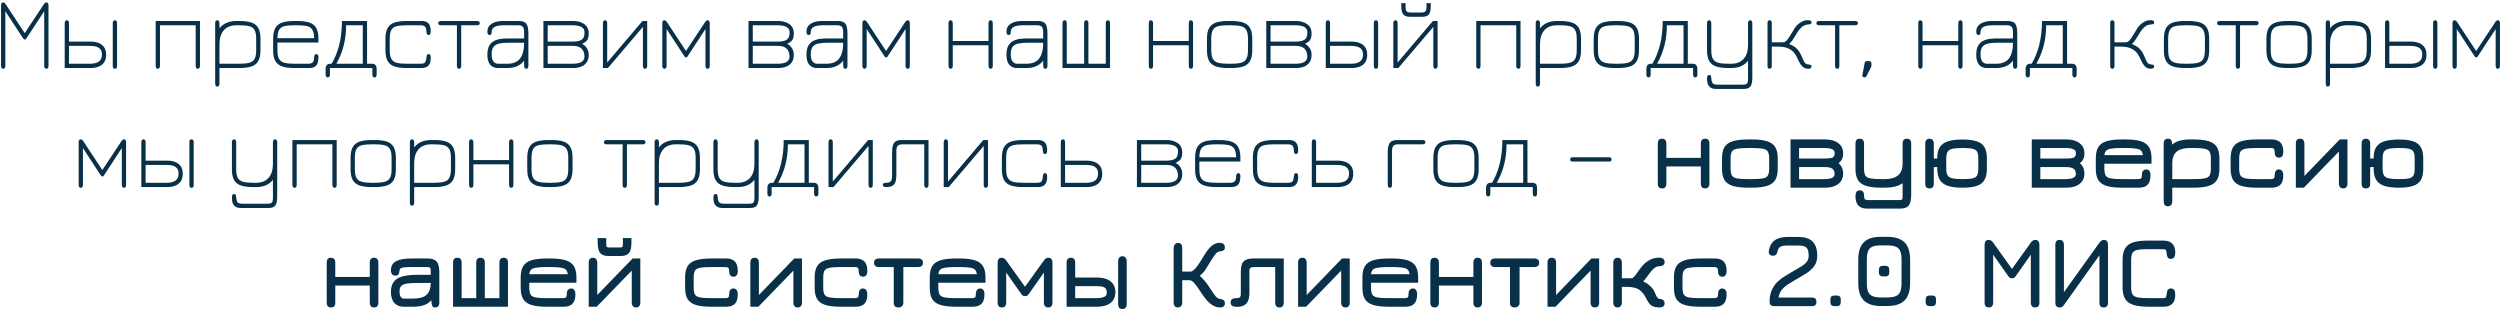 <?xml version="1.0" encoding="UTF-8"?> <svg xmlns="http://www.w3.org/2000/svg" width="588" height="73" viewBox="0 0 588 73" fill="none"> <path d="M0.75 16.168C0.414 16.168 0.246 15.928 0.246 15.448V1.312C0.246 0.816 0.398 0.568 0.702 0.568C0.942 0.568 1.15 0.704 1.326 0.976L5.814 7.792L10.326 0.976C10.502 0.704 10.703 0.568 10.927 0.568C11.246 0.568 11.406 0.816 11.406 1.312V15.448C11.406 15.928 11.239 16.168 10.902 16.168C10.566 16.168 10.399 15.928 10.399 15.448V2.632L6.234 8.992C6.154 9.12 6.082 9.204 6.018 9.244C5.962 9.284 5.902 9.304 5.838 9.304C5.782 9.304 5.718 9.284 5.646 9.244C5.582 9.204 5.506 9.12 5.418 8.992L1.254 2.632V15.448C1.254 15.928 1.086 16.168 0.75 16.168ZM15.218 16V5.512C15.218 5.016 15.386 4.768 15.722 4.768C16.058 4.768 16.226 5.016 16.226 5.512V9.784H21.314C21.986 9.784 22.598 9.888 23.15 10.096C23.702 10.296 24.142 10.624 24.47 11.08C24.798 11.528 24.962 12.128 24.962 12.88C24.962 13.632 24.798 14.236 24.47 14.692C24.142 15.148 23.702 15.48 23.15 15.688C22.598 15.896 21.986 16 21.314 16H15.218ZM16.226 14.992H21.146C22.098 14.992 22.806 14.816 23.27 14.464C23.742 14.112 23.978 13.576 23.978 12.856C23.978 12.24 23.83 11.788 23.534 11.5C23.246 11.204 22.882 11.012 22.442 10.924C22.01 10.836 21.578 10.792 21.146 10.792H16.226V14.992ZM27.026 16.168C26.69 16.168 26.522 15.952 26.522 15.52V5.44C26.522 5.208 26.562 5.04 26.642 4.936C26.73 4.824 26.858 4.768 27.026 4.768C27.194 4.768 27.318 4.824 27.398 4.936C27.486 5.04 27.53 5.208 27.53 5.44V15.52C27.53 15.952 27.362 16.168 27.026 16.168ZM37.12 16.168C36.784 16.168 36.616 15.928 36.616 15.448V4.936H47.032V15.448C47.032 15.928 46.864 16.168 46.528 16.168C46.192 16.168 46.024 15.928 46.024 15.448V5.944H37.624V15.448C37.624 15.928 37.456 16.168 37.12 16.168ZM51.089 20.368C50.769 20.368 50.609 20.128 50.609 19.648V5.488C50.609 5.008 50.777 4.768 51.113 4.768C51.281 4.768 51.405 4.828 51.485 4.948C51.573 5.068 51.617 5.248 51.617 5.488V7.12L51.449 6.904C51.897 6.24 52.465 5.748 53.153 5.428C53.849 5.1 54.665 4.936 55.601 4.936H56.297C57.417 4.936 58.345 5.052 59.081 5.284C59.817 5.516 60.365 5.936 60.725 6.544C61.085 7.152 61.265 8.016 61.265 9.136V11.8C61.265 12.92 61.085 13.784 60.725 14.392C60.365 15 59.817 15.42 59.081 15.652C58.345 15.884 57.417 16 56.297 16H51.617V19.648C51.617 20.128 51.441 20.368 51.089 20.368ZM51.617 14.992H56.297C57.297 14.992 58.085 14.912 58.661 14.752C59.237 14.592 59.645 14.284 59.885 13.828C60.133 13.364 60.257 12.688 60.257 11.8V9.136C60.257 8.192 60.125 7.496 59.861 7.048C59.597 6.592 59.173 6.296 58.589 6.16C58.013 6.016 57.249 5.944 56.297 5.944H55.601C54.321 5.944 53.337 6.332 52.649 7.108C51.961 7.884 51.617 8.992 51.617 10.432V14.992ZM69.234 16C68.106 16 67.174 15.884 66.438 15.652C65.702 15.42 65.15 15 64.782 14.392C64.422 13.784 64.242 12.92 64.242 11.8V9.136C64.242 8.016 64.422 7.152 64.782 6.544C65.15 5.936 65.702 5.516 66.438 5.284C67.174 5.052 68.106 4.936 69.234 4.936H69.93C71.05 4.936 71.978 5.052 72.714 5.284C73.45 5.516 73.998 5.936 74.358 6.544C74.718 7.152 74.898 8.016 74.898 9.136V10H65.25V11.8C65.25 12.696 65.374 13.372 65.622 13.828C65.87 14.284 66.282 14.592 66.858 14.752C67.442 14.912 68.234 14.992 69.234 14.992H72.45C72.994 14.992 73.37 14.872 73.578 14.632C73.786 14.392 73.89 14.008 73.89 13.48C73.89 13.216 73.942 13.024 74.046 12.904C74.158 12.776 74.274 12.712 74.394 12.712C74.53 12.712 74.646 12.768 74.742 12.88C74.846 12.992 74.898 13.152 74.898 13.36C74.898 13.848 74.846 14.292 74.742 14.692C74.646 15.092 74.434 15.412 74.106 15.652C73.786 15.884 73.29 16 72.618 16H69.234ZM65.25 8.992H73.89C73.89 7.88 73.658 7.104 73.194 6.664C72.898 6.376 72.482 6.184 71.946 6.088C71.41 5.992 70.738 5.944 69.93 5.944H69.234C68.458 5.944 67.81 5.984 67.29 6.064C66.77 6.144 66.354 6.312 66.042 6.568C65.514 6.984 65.25 7.792 65.25 8.992ZM77.092 18.208C76.756 18.208 76.588 17.968 76.588 17.488V16.24C76.588 15.408 76.956 14.992 77.692 14.992H78.46L77.86 15.232C79.572 12.456 80.428 9.024 80.428 4.936H86.332V14.992H87.484C88.22 14.992 88.588 15.408 88.588 16.24V17.488C88.588 17.968 88.42 18.208 88.084 18.208C87.748 18.208 87.58 17.968 87.58 17.488V16H77.596V17.488C77.596 17.968 77.428 18.208 77.092 18.208ZM79.108 14.992H85.324V5.944H81.412C81.412 9.288 80.644 12.304 79.108 14.992ZM95.648 16C94.52 16 93.588 15.884 92.852 15.652C92.116 15.42 91.564 15 91.196 14.392C90.836 13.784 90.656 12.92 90.656 11.8V9.136C90.656 8.016 90.836 7.152 91.196 6.544C91.564 5.936 92.116 5.516 92.852 5.284C93.588 5.052 94.52 4.936 95.648 4.936H99.128C99.76 4.936 100.232 5.06 100.544 5.308C100.856 5.548 101.06 5.848 101.156 6.208C101.26 6.56 101.312 6.904 101.312 7.24C101.312 7.6 101.272 7.856 101.192 8.008C101.12 8.152 100.992 8.224 100.808 8.224C100.584 8.224 100.444 8.132 100.388 7.948C100.332 7.764 100.304 7.6 100.304 7.456C100.296 7.032 100.212 6.676 100.052 6.388C99.9 6.092 99.504 5.944 98.864 5.944H95.648C94.672 5.944 93.892 6.016 93.308 6.16C92.724 6.296 92.304 6.592 92.048 7.048C91.792 7.504 91.664 8.2 91.664 9.136V11.8C91.664 12.696 91.788 13.372 92.036 13.828C92.284 14.284 92.696 14.592 93.272 14.752C93.856 14.912 94.648 14.992 95.648 14.992H98.864C99.512 14.992 99.904 14.856 100.04 14.584C100.184 14.304 100.272 13.936 100.304 13.48C100.328 13.176 100.384 12.972 100.472 12.868C100.568 12.764 100.688 12.712 100.832 12.712C101 12.712 101.12 12.784 101.192 12.928C101.272 13.064 101.312 13.312 101.312 13.672C101.312 14.08 101.252 14.46 101.132 14.812C101.012 15.164 100.788 15.452 100.46 15.676C100.132 15.892 99.656 16 99.032 16H95.648ZM107.971 16.168C107.635 16.168 107.467 15.952 107.467 15.52V5.944H103.747C103.299 5.944 103.075 5.776 103.075 5.44C103.075 5.104 103.299 4.936 103.747 4.936H112.171C112.619 4.936 112.843 5.104 112.843 5.44C112.843 5.776 112.619 5.944 112.171 5.944H108.475V15.52C108.475 15.736 108.431 15.896 108.343 16C108.263 16.112 108.139 16.168 107.971 16.168ZM123.775 16.168C123.567 16.168 123.431 16.088 123.367 15.928C123.303 15.76 123.271 15.492 123.271 15.124C123.279 14.748 123.279 14.248 123.271 13.624L123.439 14.032C123.007 14.688 122.447 15.18 121.759 15.508C121.079 15.836 120.263 16 119.311 16H117.079C116.351 16 115.759 15.748 115.303 15.244C114.855 14.732 114.631 13.936 114.631 12.856C114.631 11.928 114.787 11.208 115.099 10.696C115.419 10.176 115.831 9.8 116.335 9.568C116.847 9.328 117.391 9.18 117.967 9.124C118.551 9.068 119.103 9.04 119.623 9.04H123.727L123.271 9.496V7.504C123.271 6.936 123.167 6.536 122.959 6.304C122.751 6.064 122.375 5.944 121.831 5.944H118.447C117.807 5.944 117.279 6.004 116.863 6.124C116.447 6.244 116.139 6.424 115.939 6.664C115.739 6.904 115.639 7.208 115.639 7.576C115.639 7.776 115.607 7.936 115.543 8.056C115.487 8.168 115.351 8.224 115.135 8.224C114.799 8.224 114.631 7.968 114.631 7.456C114.631 6.624 114.971 5.996 115.651 5.572C116.339 5.148 117.215 4.936 118.279 4.936H121.999C122.879 4.936 123.479 5.152 123.799 5.584C124.119 6.016 124.279 6.792 124.279 7.912V15.448C124.279 15.928 124.111 16.168 123.775 16.168ZM117.079 14.992H119.311C120.767 14.992 121.803 14.54 122.419 13.636C123.035 12.724 123.319 11.392 123.271 9.64L123.727 10.048H119.623C118.791 10.048 118.075 10.108 117.475 10.228C116.883 10.348 116.427 10.6 116.107 10.984C115.795 11.368 115.639 11.952 115.639 12.736C115.639 13.56 115.787 14.144 116.083 14.488C116.387 14.824 116.719 14.992 117.079 14.992ZM127.812 16V4.936H134.82C135.828 4.936 136.688 5.176 137.4 5.656C138.112 6.136 138.468 6.888 138.468 7.912C138.468 8.64 138.328 9.172 138.048 9.508C137.768 9.836 137.388 10.096 136.908 10.288C137.948 10.896 138.468 11.76 138.468 12.88C138.468 13.624 138.304 14.224 137.976 14.68C137.648 15.136 137.208 15.472 136.656 15.688C136.104 15.896 135.492 16 134.82 16H127.812ZM128.82 14.992H134.652C136.524 14.992 137.46 14.44 137.46 13.336C137.46 12.48 137.232 11.844 136.776 11.428C136.328 11.004 135.652 10.792 134.748 10.792H128.82V14.992ZM128.82 9.784H134.748C135.66 9.784 136.344 9.636 136.8 9.34C137.256 9.044 137.484 8.464 137.484 7.6C137.484 6.496 136.54 5.944 134.652 5.944H128.82V9.784ZM151.716 16.168C151.38 16.168 151.212 15.92 151.212 15.424V6.328L142.98 16H141.804V5.512C141.804 5.016 141.972 4.768 142.308 4.768C142.644 4.768 142.812 5.016 142.812 5.512V14.704L151.116 4.936H152.22V15.424C152.22 15.92 152.052 16.168 151.716 16.168ZM156.276 16.168C155.94 16.168 155.772 15.928 155.772 15.448V5.512C155.772 5.016 155.924 4.768 156.228 4.768C156.468 4.768 156.676 4.904 156.852 5.176L161.34 11.992L165.852 5.176C166.028 4.904 166.228 4.768 166.452 4.768C166.772 4.768 166.932 5.016 166.932 5.512V15.448C166.932 15.928 166.764 16.168 166.428 16.168C166.092 16.168 165.924 15.928 165.924 15.448V6.832L161.652 13.36C161.596 13.456 161.5 13.504 161.364 13.504C161.308 13.504 161.248 13.492 161.184 13.468C161.128 13.444 161.084 13.408 161.052 13.36L156.78 6.832V15.448C156.78 15.928 156.612 16.168 156.276 16.168ZM176.046 16V4.936H183.054C184.062 4.936 184.922 5.176 185.634 5.656C186.346 6.136 186.702 6.888 186.702 7.912C186.702 8.64 186.562 9.172 186.282 9.508C186.002 9.836 185.622 10.096 185.142 10.288C186.182 10.896 186.702 11.76 186.702 12.88C186.702 13.624 186.538 14.224 186.21 14.68C185.882 15.136 185.442 15.472 184.89 15.688C184.338 15.896 183.726 16 183.054 16H176.046ZM177.054 14.992H182.886C184.758 14.992 185.694 14.44 185.694 13.336C185.694 12.48 185.466 11.844 185.01 11.428C184.562 11.004 183.886 10.792 182.982 10.792H177.054V14.992ZM177.054 9.784H182.982C183.894 9.784 184.578 9.636 185.034 9.34C185.49 9.044 185.718 8.464 185.718 7.6C185.718 6.496 184.774 5.944 182.886 5.944H177.054V9.784ZM198.822 16.168C198.614 16.168 198.478 16.088 198.414 15.928C198.35 15.76 198.318 15.492 198.318 15.124C198.326 14.748 198.326 14.248 198.318 13.624L198.486 14.032C198.054 14.688 197.494 15.18 196.806 15.508C196.126 15.836 195.31 16 194.358 16H192.126C191.398 16 190.806 15.748 190.35 15.244C189.902 14.732 189.678 13.936 189.678 12.856C189.678 11.928 189.834 11.208 190.146 10.696C190.466 10.176 190.878 9.8 191.382 9.568C191.894 9.328 192.438 9.18 193.014 9.124C193.598 9.068 194.15 9.04 194.67 9.04H198.774L198.318 9.496V7.504C198.318 6.936 198.214 6.536 198.006 6.304C197.798 6.064 197.422 5.944 196.878 5.944H193.494C192.854 5.944 192.326 6.004 191.91 6.124C191.494 6.244 191.186 6.424 190.986 6.664C190.786 6.904 190.686 7.208 190.686 7.576C190.686 7.776 190.654 7.936 190.59 8.056C190.534 8.168 190.398 8.224 190.182 8.224C189.846 8.224 189.678 7.968 189.678 7.456C189.678 6.624 190.018 5.996 190.698 5.572C191.386 5.148 192.262 4.936 193.326 4.936H197.046C197.926 4.936 198.526 5.152 198.846 5.584C199.166 6.016 199.326 6.792 199.326 7.912V15.448C199.326 15.928 199.158 16.168 198.822 16.168ZM192.126 14.992H194.358C195.814 14.992 196.85 14.54 197.466 13.636C198.082 12.724 198.366 11.392 198.318 9.64L198.774 10.048H194.67C193.838 10.048 193.122 10.108 192.522 10.228C191.93 10.348 191.474 10.6 191.154 10.984C190.842 11.368 190.686 11.952 190.686 12.736C190.686 13.56 190.834 14.144 191.13 14.488C191.434 14.824 191.766 14.992 192.126 14.992ZM203.339 16.168C203.003 16.168 202.835 15.928 202.835 15.448V5.512C202.835 5.016 202.987 4.768 203.291 4.768C203.531 4.768 203.739 4.904 203.915 5.176L208.403 11.992L212.915 5.176C213.091 4.904 213.291 4.768 213.515 4.768C213.835 4.768 213.995 5.016 213.995 5.512V15.448C213.995 15.928 213.827 16.168 213.491 16.168C213.155 16.168 212.987 15.928 212.987 15.448V6.832L208.715 13.36C208.659 13.456 208.563 13.504 208.427 13.504C208.371 13.504 208.311 13.492 208.247 13.468C208.191 13.444 208.147 13.408 208.115 13.36L203.843 6.832V15.448C203.843 15.928 203.675 16.168 203.339 16.168ZM223.589 16.168C223.253 16.168 223.085 15.928 223.085 15.448V5.512C223.085 5.016 223.237 4.768 223.541 4.768C223.909 4.768 224.093 5.016 224.093 5.512V9.64H232.493V5.512C232.493 5.016 232.661 4.768 232.997 4.768C233.333 4.768 233.501 5.016 233.501 5.512V15.448C233.501 15.928 233.333 16.168 232.997 16.168C232.661 16.168 232.493 15.928 232.493 15.448V10.648H224.093V15.448C224.093 15.928 223.925 16.168 223.589 16.168ZM245.861 16.168C245.653 16.168 245.517 16.088 245.453 15.928C245.389 15.76 245.357 15.492 245.357 15.124C245.365 14.748 245.365 14.248 245.357 13.624L245.525 14.032C245.093 14.688 244.533 15.18 243.845 15.508C243.165 15.836 242.349 16 241.397 16H239.165C238.437 16 237.845 15.748 237.389 15.244C236.941 14.732 236.717 13.936 236.717 12.856C236.717 11.928 236.873 11.208 237.185 10.696C237.505 10.176 237.917 9.8 238.421 9.568C238.933 9.328 239.477 9.18 240.053 9.124C240.637 9.068 241.189 9.04 241.709 9.04H245.813L245.357 9.496V7.504C245.357 6.936 245.253 6.536 245.045 6.304C244.837 6.064 244.461 5.944 243.917 5.944H240.533C239.893 5.944 239.365 6.004 238.949 6.124C238.533 6.244 238.225 6.424 238.025 6.664C237.825 6.904 237.725 7.208 237.725 7.576C237.725 7.776 237.693 7.936 237.629 8.056C237.573 8.168 237.437 8.224 237.221 8.224C236.885 8.224 236.717 7.968 236.717 7.456C236.717 6.624 237.057 5.996 237.737 5.572C238.425 5.148 239.301 4.936 240.365 4.936H244.085C244.965 4.936 245.565 5.152 245.885 5.584C246.205 6.016 246.365 6.792 246.365 7.912V15.448C246.365 15.928 246.197 16.168 245.861 16.168ZM239.165 14.992H241.397C242.853 14.992 243.889 14.54 244.505 13.636C245.121 12.724 245.405 11.392 245.357 9.64L245.813 10.048H241.709C240.877 10.048 240.161 10.108 239.561 10.228C238.969 10.348 238.513 10.6 238.193 10.984C237.881 11.368 237.725 11.952 237.725 12.736C237.725 13.56 237.873 14.144 238.169 14.488C238.473 14.824 238.805 14.992 239.165 14.992ZM249.898 16V5.488C249.898 5.008 250.066 4.768 250.402 4.768C250.738 4.768 250.906 5.008 250.906 5.488V14.992H254.986V5.488C254.986 5.008 255.154 4.768 255.49 4.768C255.826 4.768 255.994 5.008 255.994 5.488V14.992H260.074V5.488C260.074 5.008 260.242 4.768 260.578 4.768C260.914 4.768 261.082 5.008 261.082 5.488V16H249.898ZM270.698 16.168C270.362 16.168 270.194 15.928 270.194 15.448V5.512C270.194 5.016 270.346 4.768 270.65 4.768C271.018 4.768 271.202 5.016 271.202 5.512V9.64H279.602V5.512C279.602 5.016 279.77 4.768 280.106 4.768C280.442 4.768 280.61 5.016 280.61 5.512V15.448C280.61 15.928 280.442 16.168 280.106 16.168C279.77 16.168 279.602 15.928 279.602 15.448V10.648H271.202V15.448C271.202 15.928 271.034 16.168 270.698 16.168ZM288.867 16C287.739 16 286.807 15.884 286.071 15.652C285.335 15.42 284.783 15 284.415 14.392C284.055 13.784 283.875 12.92 283.875 11.8V9.136C283.875 8.016 284.055 7.152 284.415 6.544C284.783 5.936 285.335 5.516 286.071 5.284C286.807 5.052 287.739 4.936 288.867 4.936H289.563C290.683 4.936 291.611 5.052 292.347 5.284C293.083 5.516 293.631 5.936 293.991 6.544C294.351 7.152 294.531 8.016 294.531 9.136V11.8C294.531 12.92 294.351 13.784 293.991 14.392C293.631 15 293.083 15.42 292.347 15.652C291.611 15.884 290.683 16 289.563 16H288.867ZM288.867 14.992H289.563C290.563 14.992 291.351 14.912 291.927 14.752C292.503 14.592 292.911 14.284 293.151 13.828C293.399 13.364 293.523 12.688 293.523 11.8V9.136C293.523 8.192 293.391 7.496 293.127 7.048C292.863 6.592 292.439 6.296 291.855 6.16C291.279 6.016 290.515 5.944 289.563 5.944H288.867C287.891 5.944 287.111 6.016 286.527 6.16C285.943 6.296 285.523 6.592 285.267 7.048C285.011 7.504 284.883 8.2 284.883 9.136V11.8C284.883 12.696 285.007 13.372 285.255 13.828C285.503 14.284 285.915 14.592 286.491 14.752C287.075 14.912 287.867 14.992 288.867 14.992ZM297.827 16V4.936H304.835C305.843 4.936 306.703 5.176 307.415 5.656C308.127 6.136 308.483 6.888 308.483 7.912C308.483 8.64 308.343 9.172 308.063 9.508C307.783 9.836 307.403 10.096 306.923 10.288C307.963 10.896 308.483 11.76 308.483 12.88C308.483 13.624 308.319 14.224 307.991 14.68C307.663 15.136 307.223 15.472 306.671 15.688C306.119 15.896 305.507 16 304.835 16H297.827ZM298.835 14.992H304.667C306.539 14.992 307.475 14.44 307.475 13.336C307.475 12.48 307.247 11.844 306.791 11.428C306.343 11.004 305.667 10.792 304.763 10.792H298.835V14.992ZM298.835 9.784H304.763C305.675 9.784 306.359 9.636 306.815 9.34C307.271 9.044 307.499 8.464 307.499 7.6C307.499 6.496 306.555 5.944 304.667 5.944H298.835V9.784ZM311.82 16V5.512C311.82 5.016 311.988 4.768 312.324 4.768C312.66 4.768 312.828 5.016 312.828 5.512V9.784H317.916C318.588 9.784 319.2 9.888 319.752 10.096C320.304 10.296 320.744 10.624 321.072 11.08C321.4 11.528 321.564 12.128 321.564 12.88C321.564 13.632 321.4 14.236 321.072 14.692C320.744 15.148 320.304 15.48 319.752 15.688C319.2 15.896 318.588 16 317.916 16H311.82ZM312.828 14.992H317.748C318.7 14.992 319.408 14.816 319.872 14.464C320.344 14.112 320.58 13.576 320.58 12.856C320.58 12.24 320.432 11.788 320.136 11.5C319.848 11.204 319.484 11.012 319.044 10.924C318.612 10.836 318.18 10.792 317.748 10.792H312.828V14.992ZM323.628 16.168C323.292 16.168 323.124 15.952 323.124 15.52V5.44C323.124 5.208 323.164 5.04 323.244 4.936C323.332 4.824 323.46 4.768 323.628 4.768C323.796 4.768 323.92 4.824 324 4.936C324.088 5.04 324.132 5.208 324.132 5.44V15.52C324.132 15.952 323.964 16.168 323.628 16.168ZM337.622 16.168C337.286 16.168 337.118 15.92 337.118 15.424V6.328L328.886 16H327.71V5.512C327.71 5.016 327.878 4.768 328.214 4.768C328.55 4.768 328.718 5.016 328.718 5.512V14.704L337.022 4.936H338.126V15.424C338.126 15.92 337.958 16.168 337.622 16.168ZM331.646 3.952C330.87 3.952 330.33 3.756 330.026 3.364C329.73 2.972 329.582 2.272 329.582 1.264V0.736H330.59V1.648C330.59 2.136 330.674 2.476 330.842 2.668C331.018 2.852 331.35 2.944 331.838 2.944H334.286C334.782 2.944 335.11 2.852 335.27 2.668C335.43 2.476 335.51 2.136 335.51 1.648V0.736H336.518V1.264C336.518 2.28 336.374 2.984 336.086 3.376C335.806 3.76 335.262 3.952 334.454 3.952H331.646ZM347.714 16.168C347.378 16.168 347.21 15.928 347.21 15.448V4.936H357.626V15.448C357.626 15.928 357.458 16.168 357.122 16.168C356.786 16.168 356.618 15.928 356.618 15.448V5.944H348.218V15.448C348.218 15.928 348.05 16.168 347.714 16.168ZM361.682 20.368C361.362 20.368 361.202 20.128 361.202 19.648V5.488C361.202 5.008 361.37 4.768 361.706 4.768C361.874 4.768 361.998 4.828 362.078 4.948C362.166 5.068 362.21 5.248 362.21 5.488V7.12L362.042 6.904C362.49 6.24 363.058 5.748 363.746 5.428C364.442 5.1 365.258 4.936 366.194 4.936H366.89C368.01 4.936 368.938 5.052 369.674 5.284C370.41 5.516 370.958 5.936 371.318 6.544C371.678 7.152 371.858 8.016 371.858 9.136V11.8C371.858 12.92 371.678 13.784 371.318 14.392C370.958 15 370.41 15.42 369.674 15.652C368.938 15.884 368.01 16 366.89 16H362.21V19.648C362.21 20.128 362.034 20.368 361.682 20.368ZM362.21 14.992H366.89C367.89 14.992 368.678 14.912 369.254 14.752C369.83 14.592 370.238 14.284 370.478 13.828C370.726 13.364 370.85 12.688 370.85 11.8V9.136C370.85 8.192 370.718 7.496 370.454 7.048C370.19 6.592 369.766 6.296 369.182 6.16C368.606 6.016 367.842 5.944 366.89 5.944H366.194C364.914 5.944 363.93 6.332 363.242 7.108C362.554 7.884 362.21 8.992 362.21 10.432V14.992ZM379.828 16C378.7 16 377.768 15.884 377.032 15.652C376.296 15.42 375.744 15 375.376 14.392C375.016 13.784 374.836 12.92 374.836 11.8V9.136C374.836 8.016 375.016 7.152 375.376 6.544C375.744 5.936 376.296 5.516 377.032 5.284C377.768 5.052 378.7 4.936 379.828 4.936H380.524C381.644 4.936 382.572 5.052 383.308 5.284C384.044 5.516 384.592 5.936 384.952 6.544C385.312 7.152 385.492 8.016 385.492 9.136V11.8C385.492 12.92 385.312 13.784 384.952 14.392C384.592 15 384.044 15.42 383.308 15.652C382.572 15.884 381.644 16 380.524 16H379.828ZM379.828 14.992H380.524C381.524 14.992 382.312 14.912 382.888 14.752C383.464 14.592 383.872 14.284 384.112 13.828C384.36 13.364 384.484 12.688 384.484 11.8V9.136C384.484 8.192 384.352 7.496 384.088 7.048C383.824 6.592 383.4 6.296 382.816 6.16C382.24 6.016 381.476 5.944 380.524 5.944H379.828C378.852 5.944 378.072 6.016 377.488 6.16C376.904 6.296 376.484 6.592 376.228 7.048C375.972 7.504 375.844 8.2 375.844 9.136V11.8C375.844 12.696 375.968 13.372 376.216 13.828C376.464 14.284 376.876 14.592 377.452 14.752C378.036 14.912 378.828 14.992 379.828 14.992ZM387.732 18.208C387.396 18.208 387.228 17.968 387.228 17.488V16.24C387.228 15.408 387.596 14.992 388.332 14.992H389.1L388.5 15.232C390.212 12.456 391.068 9.024 391.068 4.936H396.972V14.992H398.124C398.86 14.992 399.228 15.408 399.228 16.24V17.488C399.228 17.968 399.06 18.208 398.724 18.208C398.388 18.208 398.22 17.968 398.22 17.488V16H388.236V17.488C388.236 17.968 388.068 18.208 387.732 18.208ZM389.748 14.992H395.964V5.944H392.052C392.052 9.288 391.284 12.304 389.748 14.992ZM403.673 20.92C403.041 20.92 402.569 20.796 402.257 20.548C401.945 20.308 401.737 20.008 401.633 19.648C401.537 19.296 401.489 18.952 401.489 18.616C401.489 18.256 401.529 18 401.609 17.848C401.689 17.704 401.817 17.632 401.993 17.632C402.225 17.632 402.365 17.724 402.413 17.908C402.469 18.092 402.497 18.256 402.497 18.4C402.513 18.816 402.597 19.172 402.749 19.468C402.909 19.764 403.305 19.912 403.937 19.912H409.913C410.409 19.912 410.737 19.82 410.897 19.636C411.057 19.452 411.137 19.104 411.137 18.592V14.272C410.273 15.424 408.953 16 407.177 16H406.481C405.353 16 404.421 15.884 403.685 15.652C402.949 15.42 402.397 15 402.029 14.392C401.669 13.784 401.489 12.92 401.489 11.8V5.536C401.489 5.024 401.657 4.768 401.993 4.768C402.329 4.768 402.497 5.024 402.497 5.536V11.8C402.497 12.696 402.621 13.372 402.869 13.828C403.117 14.284 403.529 14.592 404.105 14.752C404.689 14.912 405.481 14.992 406.481 14.992H407.177C408.441 14.992 409.417 14.608 410.105 13.84C410.793 13.072 411.137 11.968 411.137 10.528V5.536C411.137 5.024 411.305 4.768 411.641 4.768C411.977 4.768 412.145 5.024 412.145 5.536V18.208C412.145 19.224 412.001 19.928 411.713 20.32C411.433 20.72 410.889 20.92 410.081 20.92H403.673ZM416.221 16.168C416.053 16.168 415.925 16.112 415.837 16C415.757 15.896 415.717 15.736 415.717 15.52V5.44C415.717 5.208 415.757 5.04 415.837 4.936C415.925 4.824 416.053 4.768 416.221 4.768C416.389 4.768 416.513 4.824 416.593 4.936C416.681 5.04 416.725 5.208 416.725 5.44V9.952H419.389C419.717 9.952 420.029 9.772 420.325 9.412C420.629 9.044 420.925 8.608 421.213 8.104C421.469 7.672 421.765 7.184 422.101 6.64C422.445 6.096 422.909 5.64 423.493 5.272C424.029 4.92 424.597 4.744 425.197 4.744C425.485 4.744 425.701 4.788 425.845 4.876C425.989 4.956 426.061 5.08 426.061 5.248C426.061 5.488 425.965 5.632 425.773 5.68C425.581 5.728 425.429 5.752 425.317 5.752C424.717 5.784 424.213 5.98 423.805 6.34C423.397 6.7 423.061 7.096 422.797 7.528C422.453 8.104 422.177 8.556 421.969 8.884C421.769 9.212 421.585 9.484 421.417 9.7C421.249 9.908 421.053 10.128 420.829 10.36C421.709 10.704 422.357 11.124 422.773 11.62C423.189 12.116 423.509 12.648 423.733 13.216C423.997 13.872 424.225 14.352 424.417 14.656C424.609 14.952 424.909 15.12 425.317 15.16C425.509 15.168 425.681 15.2 425.833 15.256C425.985 15.304 426.061 15.432 426.061 15.64C426.061 15.992 425.797 16.168 425.269 16.168C424.709 16.168 424.253 15.988 423.901 15.628C423.557 15.268 423.269 14.832 423.037 14.32C422.933 14.088 422.797 13.8 422.629 13.456C422.469 13.104 422.245 12.752 421.957 12.4C421.669 12.04 421.285 11.736 420.805 11.488C420.149 11.136 419.277 10.96 418.189 10.96H416.725V15.52C416.725 15.736 416.681 15.896 416.593 16C416.513 16.112 416.389 16.168 416.221 16.168ZM432.111 16.168C431.775 16.168 431.607 15.952 431.607 15.52V5.944H427.887C427.439 5.944 427.215 5.776 427.215 5.44C427.215 5.104 427.439 4.936 427.887 4.936H436.311C436.759 4.936 436.983 5.104 436.983 5.44C436.983 5.776 436.759 5.944 436.311 5.944H432.615V15.52C432.615 15.736 432.571 15.896 432.483 16C432.403 16.112 432.279 16.168 432.111 16.168ZM438.532 18.208C438.388 18.208 438.26 18.16 438.148 18.064C438.044 17.976 438.004 17.856 438.028 17.704L438.556 14.884C438.596 14.54 438.796 14.368 439.156 14.368H439.564C439.964 14.368 440.164 14.568 440.164 14.968V15.232C440.164 15.392 440.156 15.504 440.14 15.568C440.132 15.632 440.116 15.688 440.092 15.736L439.012 17.872C438.9 18.096 438.74 18.208 438.532 18.208ZM451.682 16.168C451.346 16.168 451.178 15.928 451.178 15.448V5.512C451.178 5.016 451.33 4.768 451.634 4.768C452.002 4.768 452.186 5.016 452.186 5.512V9.64H460.586V5.512C460.586 5.016 460.754 4.768 461.09 4.768C461.426 4.768 461.594 5.016 461.594 5.512V15.448C461.594 15.928 461.426 16.168 461.09 16.168C460.754 16.168 460.586 15.928 460.586 15.448V10.648H452.186V15.448C452.186 15.928 452.018 16.168 451.682 16.168ZM473.955 16.168C473.747 16.168 473.611 16.088 473.547 15.928C473.483 15.76 473.451 15.492 473.451 15.124C473.459 14.748 473.459 14.248 473.451 13.624L473.619 14.032C473.187 14.688 472.627 15.18 471.939 15.508C471.259 15.836 470.443 16 469.491 16H467.259C466.531 16 465.939 15.748 465.483 15.244C465.035 14.732 464.811 13.936 464.811 12.856C464.811 11.928 464.967 11.208 465.279 10.696C465.599 10.176 466.011 9.8 466.515 9.568C467.027 9.328 467.571 9.18 468.147 9.124C468.731 9.068 469.283 9.04 469.803 9.04H473.907L473.451 9.496V7.504C473.451 6.936 473.347 6.536 473.139 6.304C472.931 6.064 472.555 5.944 472.011 5.944H468.627C467.987 5.944 467.459 6.004 467.043 6.124C466.627 6.244 466.319 6.424 466.119 6.664C465.919 6.904 465.819 7.208 465.819 7.576C465.819 7.776 465.787 7.936 465.723 8.056C465.667 8.168 465.531 8.224 465.315 8.224C464.979 8.224 464.811 7.968 464.811 7.456C464.811 6.624 465.151 5.996 465.831 5.572C466.519 5.148 467.395 4.936 468.459 4.936H472.179C473.059 4.936 473.659 5.152 473.979 5.584C474.299 6.016 474.459 6.792 474.459 7.912V15.448C474.459 15.928 474.291 16.168 473.955 16.168ZM467.259 14.992H469.491C470.947 14.992 471.983 14.54 472.599 13.636C473.215 12.724 473.499 11.392 473.451 9.64L473.907 10.048H469.803C468.971 10.048 468.255 10.108 467.655 10.228C467.063 10.348 466.607 10.6 466.287 10.984C465.975 11.368 465.819 11.952 465.819 12.736C465.819 13.56 465.967 14.144 466.263 14.488C466.567 14.824 466.899 14.992 467.259 14.992ZM476.935 18.208C476.599 18.208 476.431 17.968 476.431 17.488V16.24C476.431 15.408 476.799 14.992 477.535 14.992H478.303L477.703 15.232C479.415 12.456 480.271 9.024 480.271 4.936H486.175V14.992H487.327C488.063 14.992 488.431 15.408 488.431 16.24V17.488C488.431 17.968 488.263 18.208 487.927 18.208C487.591 18.208 487.423 17.968 487.423 17.488V16H477.439V17.488C477.439 17.968 477.271 18.208 476.935 18.208ZM478.951 14.992H485.167V5.944H481.255C481.255 9.288 480.487 12.304 478.951 14.992ZM496.823 16.168C496.655 16.168 496.527 16.112 496.439 16C496.359 15.896 496.319 15.736 496.319 15.52V5.44C496.319 5.208 496.359 5.04 496.439 4.936C496.527 4.824 496.655 4.768 496.823 4.768C496.991 4.768 497.115 4.824 497.195 4.936C497.283 5.04 497.327 5.208 497.327 5.44V9.952H499.991C500.319 9.952 500.631 9.772 500.927 9.412C501.231 9.044 501.527 8.608 501.815 8.104C502.071 7.672 502.367 7.184 502.703 6.64C503.047 6.096 503.511 5.64 504.095 5.272C504.631 4.92 505.199 4.744 505.799 4.744C506.087 4.744 506.303 4.788 506.447 4.876C506.591 4.956 506.663 5.08 506.663 5.248C506.663 5.488 506.567 5.632 506.375 5.68C506.183 5.728 506.031 5.752 505.919 5.752C505.319 5.784 504.815 5.98 504.407 6.34C503.999 6.7 503.663 7.096 503.399 7.528C503.055 8.104 502.779 8.556 502.571 8.884C502.371 9.212 502.187 9.484 502.019 9.7C501.851 9.908 501.655 10.128 501.431 10.36C502.311 10.704 502.959 11.124 503.375 11.62C503.791 12.116 504.111 12.648 504.335 13.216C504.599 13.872 504.827 14.352 505.019 14.656C505.211 14.952 505.511 15.12 505.919 15.16C506.111 15.168 506.283 15.2 506.435 15.256C506.587 15.304 506.663 15.432 506.663 15.64C506.663 15.992 506.399 16.168 505.871 16.168C505.311 16.168 504.855 15.988 504.503 15.628C504.159 15.268 503.871 14.832 503.639 14.32C503.535 14.088 503.399 13.8 503.231 13.456C503.071 13.104 502.847 12.752 502.559 12.4C502.271 12.04 501.887 11.736 501.407 11.488C500.751 11.136 499.879 10.96 498.791 10.96H497.327V15.52C497.327 15.736 497.283 15.896 497.195 16C497.115 16.112 496.991 16.168 496.823 16.168ZM513.937 16C512.809 16 511.877 15.884 511.141 15.652C510.405 15.42 509.853 15 509.485 14.392C509.125 13.784 508.945 12.92 508.945 11.8V9.136C508.945 8.016 509.125 7.152 509.485 6.544C509.853 5.936 510.405 5.516 511.141 5.284C511.877 5.052 512.809 4.936 513.937 4.936H514.633C515.753 4.936 516.681 5.052 517.417 5.284C518.153 5.516 518.701 5.936 519.061 6.544C519.421 7.152 519.601 8.016 519.601 9.136V11.8C519.601 12.92 519.421 13.784 519.061 14.392C518.701 15 518.153 15.42 517.417 15.652C516.681 15.884 515.753 16 514.633 16H513.937ZM513.937 14.992H514.633C515.633 14.992 516.421 14.912 516.997 14.752C517.573 14.592 517.981 14.284 518.221 13.828C518.469 13.364 518.593 12.688 518.593 11.8V9.136C518.593 8.192 518.461 7.496 518.197 7.048C517.933 6.592 517.509 6.296 516.925 6.16C516.349 6.016 515.585 5.944 514.633 5.944H513.937C512.961 5.944 512.181 6.016 511.597 6.16C511.013 6.296 510.593 6.592 510.337 7.048C510.081 7.504 509.953 8.2 509.953 9.136V11.8C509.953 12.696 510.077 13.372 510.325 13.828C510.573 14.284 510.985 14.592 511.561 14.752C512.145 14.912 512.937 14.992 513.937 14.992ZM526.354 16.168C526.018 16.168 525.85 15.952 525.85 15.52V5.944H522.13C521.682 5.944 521.458 5.776 521.458 5.44C521.458 5.104 521.682 4.936 522.13 4.936H530.554C531.002 4.936 531.226 5.104 531.226 5.44C531.226 5.776 531.002 5.944 530.554 5.944H526.858V15.52C526.858 15.736 526.814 15.896 526.726 16C526.646 16.112 526.522 16.168 526.354 16.168ZM538.054 16C536.926 16 535.994 15.884 535.258 15.652C534.522 15.42 533.97 15 533.602 14.392C533.242 13.784 533.062 12.92 533.062 11.8V9.136C533.062 8.016 533.242 7.152 533.602 6.544C533.97 5.936 534.522 5.516 535.258 5.284C535.994 5.052 536.926 4.936 538.054 4.936H538.75C539.87 4.936 540.798 5.052 541.534 5.284C542.27 5.516 542.818 5.936 543.178 6.544C543.538 7.152 543.718 8.016 543.718 9.136V11.8C543.718 12.92 543.538 13.784 543.178 14.392C542.818 15 542.27 15.42 541.534 15.652C540.798 15.884 539.87 16 538.75 16H538.054ZM538.054 14.992H538.75C539.75 14.992 540.538 14.912 541.114 14.752C541.69 14.592 542.098 14.284 542.338 13.828C542.586 13.364 542.71 12.688 542.71 11.8V9.136C542.71 8.192 542.578 7.496 542.314 7.048C542.05 6.592 541.626 6.296 541.042 6.16C540.466 6.016 539.702 5.944 538.75 5.944H538.054C537.078 5.944 536.298 6.016 535.714 6.16C535.13 6.296 534.71 6.592 534.454 7.048C534.198 7.504 534.07 8.2 534.07 9.136V11.8C534.07 12.696 534.194 13.372 534.442 13.828C534.69 14.284 535.102 14.592 535.678 14.752C536.262 14.912 537.054 14.992 538.054 14.992ZM547.495 20.368C547.175 20.368 547.015 20.128 547.015 19.648V5.488C547.015 5.008 547.183 4.768 547.519 4.768C547.687 4.768 547.811 4.828 547.891 4.948C547.979 5.068 548.023 5.248 548.023 5.488V7.12L547.855 6.904C548.303 6.24 548.871 5.748 549.559 5.428C550.255 5.1 551.071 4.936 552.007 4.936H552.703C553.823 4.936 554.751 5.052 555.487 5.284C556.223 5.516 556.771 5.936 557.131 6.544C557.491 7.152 557.671 8.016 557.671 9.136V11.8C557.671 12.92 557.491 13.784 557.131 14.392C556.771 15 556.223 15.42 555.487 15.652C554.751 15.884 553.823 16 552.703 16H548.023V19.648C548.023 20.128 547.847 20.368 547.495 20.368ZM548.023 14.992H552.703C553.703 14.992 554.491 14.912 555.067 14.752C555.643 14.592 556.051 14.284 556.291 13.828C556.539 13.364 556.663 12.688 556.663 11.8V9.136C556.663 8.192 556.531 7.496 556.267 7.048C556.003 6.592 555.579 6.296 554.995 6.16C554.419 6.016 553.655 5.944 552.703 5.944H552.007C550.727 5.944 549.743 6.332 549.055 7.108C548.367 7.884 548.023 8.992 548.023 10.432V14.992ZM560.96 16V5.512C560.96 5.016 561.128 4.768 561.464 4.768C561.8 4.768 561.968 5.016 561.968 5.512V9.784H567.056C567.728 9.784 568.34 9.888 568.892 10.096C569.444 10.296 569.884 10.624 570.212 11.08C570.54 11.528 570.704 12.128 570.704 12.88C570.704 13.632 570.54 14.236 570.212 14.692C569.884 15.148 569.444 15.48 568.892 15.688C568.34 15.896 567.728 16 567.056 16H560.96ZM561.968 14.992H566.888C567.84 14.992 568.548 14.816 569.012 14.464C569.484 14.112 569.72 13.576 569.72 12.856C569.72 12.24 569.572 11.788 569.276 11.5C568.988 11.204 568.624 11.012 568.184 10.924C567.752 10.836 567.32 10.792 566.888 10.792H561.968V14.992ZM572.768 16.168C572.432 16.168 572.264 15.952 572.264 15.52V5.44C572.264 5.208 572.304 5.04 572.384 4.936C572.472 4.824 572.6 4.768 572.768 4.768C572.936 4.768 573.06 4.824 573.14 4.936C573.228 5.04 573.272 5.208 573.272 5.44V15.52C573.272 15.952 573.104 16.168 572.768 16.168ZM577.331 16.168C576.995 16.168 576.827 15.928 576.827 15.448V5.512C576.827 5.016 576.979 4.768 577.283 4.768C577.523 4.768 577.731 4.904 577.907 5.176L582.395 11.992L586.907 5.176C587.083 4.904 587.283 4.768 587.507 4.768C587.827 4.768 587.987 5.016 587.987 5.512V15.448C587.987 15.928 587.819 16.168 587.483 16.168C587.147 16.168 586.979 15.928 586.979 15.448V6.832L582.707 13.36C582.651 13.456 582.555 13.504 582.419 13.504C582.363 13.504 582.303 13.492 582.239 13.468C582.183 13.444 582.139 13.408 582.107 13.36L577.835 6.832V15.448C577.835 15.928 577.667 16.168 577.331 16.168ZM19.003 44.168C18.667 44.168 18.499 43.928 18.499 43.448V33.512C18.499 33.016 18.651 32.768 18.955 32.768C19.195 32.768 19.403 32.904 19.579 33.176L24.067 39.992L28.579 33.176C28.755 32.904 28.955 32.768 29.179 32.768C29.499 32.768 29.659 33.016 29.659 33.512V43.448C29.659 43.928 29.491 44.168 29.155 44.168C28.819 44.168 28.651 43.928 28.651 43.448V34.832L24.379 41.36C24.323 41.456 24.227 41.504 24.091 41.504C24.035 41.504 23.975 41.492 23.911 41.468C23.855 41.444 23.811 41.408 23.779 41.36L19.507 34.832V43.448C19.507 43.928 19.339 44.168 19.003 44.168ZM33.241 44V33.512C33.241 33.016 33.409 32.768 33.745 32.768C34.081 32.768 34.249 33.016 34.249 33.512V37.784H39.337C40.009 37.784 40.621 37.888 41.173 38.096C41.725 38.296 42.165 38.624 42.493 39.08C42.821 39.528 42.985 40.128 42.985 40.88C42.985 41.632 42.821 42.236 42.493 42.692C42.165 43.148 41.725 43.48 41.173 43.688C40.621 43.896 40.009 44 39.337 44H33.241ZM34.249 42.992H39.169C40.121 42.992 40.829 42.816 41.293 42.464C41.765 42.112 42.001 41.576 42.001 40.856C42.001 40.24 41.853 39.788 41.557 39.5C41.269 39.204 40.905 39.012 40.465 38.924C40.033 38.836 39.601 38.792 39.169 38.792H34.249V42.992ZM45.049 44.168C44.713 44.168 44.545 43.952 44.545 43.52V33.44C44.545 33.208 44.585 33.04 44.665 32.936C44.753 32.824 44.881 32.768 45.049 32.768C45.217 32.768 45.341 32.824 45.421 32.936C45.509 33.04 45.553 33.208 45.553 33.44V43.52C45.553 43.952 45.385 44.168 45.049 44.168ZM56.727 48.92C56.095 48.92 55.623 48.796 55.311 48.548C54.999 48.308 54.791 48.008 54.687 47.648C54.591 47.296 54.543 46.952 54.543 46.616C54.543 46.256 54.583 46 54.663 45.848C54.743 45.704 54.871 45.632 55.047 45.632C55.279 45.632 55.419 45.724 55.467 45.908C55.523 46.092 55.551 46.256 55.551 46.4C55.567 46.816 55.651 47.172 55.803 47.468C55.963 47.764 56.359 47.912 56.991 47.912H62.967C63.463 47.912 63.791 47.82 63.951 47.636C64.111 47.452 64.191 47.104 64.191 46.592V42.272C63.327 43.424 62.007 44 60.231 44H59.535C58.407 44 57.475 43.884 56.739 43.652C56.003 43.42 55.451 43 55.083 42.392C54.723 41.784 54.543 40.92 54.543 39.8V33.536C54.543 33.024 54.711 32.768 55.047 32.768C55.383 32.768 55.551 33.024 55.551 33.536V39.8C55.551 40.696 55.675 41.372 55.923 41.828C56.171 42.284 56.583 42.592 57.159 42.752C57.743 42.912 58.535 42.992 59.535 42.992H60.231C61.495 42.992 62.471 42.608 63.159 41.84C63.847 41.072 64.191 39.968 64.191 38.528V33.536C64.191 33.024 64.359 32.768 64.695 32.768C65.031 32.768 65.199 33.024 65.199 33.536V46.208C65.199 47.224 65.055 47.928 64.767 48.32C64.487 48.72 63.943 48.92 63.135 48.92H56.727ZM69.276 44.168C68.94 44.168 68.772 43.928 68.772 43.448V32.936H79.188V43.448C79.188 43.928 79.02 44.168 78.684 44.168C78.348 44.168 78.18 43.928 78.18 43.448V33.944H69.78V43.448C69.78 43.928 69.612 44.168 69.276 44.168ZM87.445 44C86.317 44 85.385 43.884 84.649 43.652C83.913 43.42 83.361 43 82.993 42.392C82.633 41.784 82.453 40.92 82.453 39.8V37.136C82.453 36.016 82.633 35.152 82.993 34.544C83.361 33.936 83.913 33.516 84.649 33.284C85.385 33.052 86.317 32.936 87.445 32.936H88.141C89.261 32.936 90.189 33.052 90.925 33.284C91.661 33.516 92.209 33.936 92.569 34.544C92.929 35.152 93.109 36.016 93.109 37.136V39.8C93.109 40.92 92.929 41.784 92.569 42.392C92.209 43 91.661 43.42 90.925 43.652C90.189 43.884 89.261 44 88.141 44H87.445ZM87.445 42.992H88.141C89.141 42.992 89.929 42.912 90.505 42.752C91.081 42.592 91.489 42.284 91.729 41.828C91.977 41.364 92.101 40.688 92.101 39.8V37.136C92.101 36.192 91.969 35.496 91.705 35.048C91.441 34.592 91.017 34.296 90.433 34.16C89.857 34.016 89.093 33.944 88.141 33.944H87.445C86.469 33.944 85.689 34.016 85.105 34.16C84.521 34.296 84.101 34.592 83.845 35.048C83.589 35.504 83.461 36.2 83.461 37.136V39.8C83.461 40.696 83.585 41.372 83.833 41.828C84.081 42.284 84.493 42.592 85.069 42.752C85.653 42.912 86.445 42.992 87.445 42.992ZM96.885 48.368C96.566 48.368 96.406 48.128 96.406 47.648V33.488C96.406 33.008 96.573 32.768 96.909 32.768C97.078 32.768 97.201 32.828 97.281 32.948C97.37 33.068 97.413 33.248 97.413 33.488V35.12L97.246 34.904C97.694 34.24 98.261 33.748 98.95 33.428C99.645 33.1 100.461 32.936 101.397 32.936H102.093C103.213 32.936 104.141 33.052 104.877 33.284C105.613 33.516 106.161 33.936 106.521 34.544C106.881 35.152 107.061 36.016 107.061 37.136V39.8C107.061 40.92 106.881 41.784 106.521 42.392C106.161 43 105.613 43.42 104.877 43.652C104.141 43.884 103.213 44 102.093 44H97.413V47.648C97.413 48.128 97.237 48.368 96.885 48.368ZM97.413 42.992H102.093C103.093 42.992 103.881 42.912 104.457 42.752C105.033 42.592 105.441 42.284 105.681 41.828C105.929 41.364 106.053 40.688 106.053 39.8V37.136C106.053 36.192 105.921 35.496 105.657 35.048C105.393 34.592 104.969 34.296 104.385 34.16C103.809 34.016 103.045 33.944 102.093 33.944H101.397C100.117 33.944 99.133 34.332 98.445 35.108C97.757 35.884 97.413 36.992 97.413 38.432V42.992ZM110.831 44.168C110.495 44.168 110.327 43.928 110.327 43.448V33.512C110.327 33.016 110.479 32.768 110.783 32.768C111.151 32.768 111.335 33.016 111.335 33.512V37.64H119.735V33.512C119.735 33.016 119.903 32.768 120.239 32.768C120.575 32.768 120.743 33.016 120.743 33.512V43.448C120.743 43.928 120.575 44.168 120.239 44.168C119.903 44.168 119.735 43.928 119.735 43.448V38.648H111.335V43.448C111.335 43.928 111.167 44.168 110.831 44.168ZM129 44C127.872 44 126.94 43.884 126.204 43.652C125.468 43.42 124.916 43 124.548 42.392C124.188 41.784 124.008 40.92 124.008 39.8V37.136C124.008 36.016 124.188 35.152 124.548 34.544C124.916 33.936 125.468 33.516 126.204 33.284C126.94 33.052 127.872 32.936 129 32.936H129.696C130.816 32.936 131.744 33.052 132.48 33.284C133.216 33.516 133.764 33.936 134.124 34.544C134.484 35.152 134.664 36.016 134.664 37.136V39.8C134.664 40.92 134.484 41.784 134.124 42.392C133.764 43 133.216 43.42 132.48 43.652C131.744 43.884 130.816 44 129.696 44H129ZM129 42.992H129.696C130.696 42.992 131.484 42.912 132.06 42.752C132.636 42.592 133.044 42.284 133.284 41.828C133.532 41.364 133.656 40.688 133.656 39.8V37.136C133.656 36.192 133.524 35.496 133.26 35.048C132.996 34.592 132.572 34.296 131.988 34.16C131.412 34.016 130.648 33.944 129.696 33.944H129C128.024 33.944 127.244 34.016 126.66 34.16C126.076 34.296 125.656 34.592 125.4 35.048C125.144 35.504 125.016 36.2 125.016 37.136V39.8C125.016 40.696 125.14 41.372 125.388 41.828C125.636 42.284 126.048 42.592 126.624 42.752C127.208 42.912 128 42.992 129 42.992ZM146.947 44.168C146.611 44.168 146.443 43.952 146.443 43.52V33.944H142.723C142.275 33.944 142.051 33.776 142.051 33.44C142.051 33.104 142.275 32.936 142.723 32.936H151.147C151.595 32.936 151.819 33.104 151.819 33.44C151.819 33.776 151.595 33.944 151.147 33.944H147.451V43.52C147.451 43.736 147.407 43.896 147.319 44C147.239 44.112 147.115 44.168 146.947 44.168ZM154.448 48.368C154.128 48.368 153.968 48.128 153.968 47.648V33.488C153.968 33.008 154.136 32.768 154.472 32.768C154.64 32.768 154.764 32.828 154.844 32.948C154.932 33.068 154.976 33.248 154.976 33.488V35.12L154.808 34.904C155.256 34.24 155.824 33.748 156.512 33.428C157.208 33.1 158.024 32.936 158.96 32.936H159.656C160.776 32.936 161.704 33.052 162.44 33.284C163.176 33.516 163.724 33.936 164.084 34.544C164.444 35.152 164.624 36.016 164.624 37.136V39.8C164.624 40.92 164.444 41.784 164.084 42.392C163.724 43 163.176 43.42 162.44 43.652C161.704 43.884 160.776 44 159.656 44H154.976V47.648C154.976 48.128 154.8 48.368 154.448 48.368ZM154.976 42.992H159.656C160.656 42.992 161.444 42.912 162.02 42.752C162.596 42.592 163.004 42.284 163.244 41.828C163.492 41.364 163.616 40.688 163.616 39.8V37.136C163.616 36.192 163.484 35.496 163.22 35.048C162.956 34.592 162.532 34.296 161.948 34.16C161.372 34.016 160.608 33.944 159.656 33.944H158.96C157.68 33.944 156.696 34.332 156.008 35.108C155.32 35.884 154.976 36.992 154.976 38.432V42.992ZM169.977 48.92C169.345 48.92 168.873 48.796 168.561 48.548C168.249 48.308 168.041 48.008 167.937 47.648C167.841 47.296 167.793 46.952 167.793 46.616C167.793 46.256 167.833 46 167.913 45.848C167.993 45.704 168.121 45.632 168.297 45.632C168.529 45.632 168.669 45.724 168.717 45.908C168.773 46.092 168.801 46.256 168.801 46.4C168.817 46.816 168.901 47.172 169.053 47.468C169.213 47.764 169.609 47.912 170.241 47.912H176.217C176.713 47.912 177.041 47.82 177.201 47.636C177.361 47.452 177.441 47.104 177.441 46.592V42.272C176.577 43.424 175.257 44 173.481 44H172.785C171.657 44 170.725 43.884 169.989 43.652C169.253 43.42 168.701 43 168.333 42.392C167.973 41.784 167.793 40.92 167.793 39.8V33.536C167.793 33.024 167.961 32.768 168.297 32.768C168.633 32.768 168.801 33.024 168.801 33.536V39.8C168.801 40.696 168.925 41.372 169.173 41.828C169.421 42.284 169.833 42.592 170.409 42.752C170.993 42.912 171.785 42.992 172.785 42.992H173.481C174.745 42.992 175.721 42.608 176.409 41.84C177.097 41.072 177.441 39.968 177.441 38.528V33.536C177.441 33.024 177.609 32.768 177.945 32.768C178.281 32.768 178.449 33.024 178.449 33.536V46.208C178.449 47.224 178.305 47.928 178.017 48.32C177.737 48.72 177.193 48.92 176.385 48.92H169.977ZM180.99 46.208C180.654 46.208 180.486 45.968 180.486 45.488V44.24C180.486 43.408 180.854 42.992 181.59 42.992H182.358L181.758 43.232C183.47 40.456 184.326 37.024 184.326 32.936H190.23V42.992H191.382C192.118 42.992 192.486 43.408 192.486 44.24V45.488C192.486 45.968 192.318 46.208 191.982 46.208C191.646 46.208 191.478 45.968 191.478 45.488V44H181.494V45.488C181.494 45.968 181.326 46.208 180.99 46.208ZM183.006 42.992H189.222V33.944H185.31C185.31 37.288 184.542 40.304 183.006 42.992ZM204.778 44.168C204.442 44.168 204.274 43.92 204.274 43.424V34.328L196.042 44H194.866V33.512C194.866 33.016 195.034 32.768 195.37 32.768C195.706 32.768 195.874 33.016 195.874 33.512V42.704L204.178 32.936H205.282V43.424C205.282 43.92 205.114 44.168 204.778 44.168ZM217.883 44.168C217.547 44.168 217.379 43.92 217.379 43.424V33.944H212.267C211.731 33.944 211.355 34.064 211.139 34.304C210.931 34.536 210.827 34.936 210.827 35.504V41.024C210.827 41.848 210.739 42.476 210.563 42.908C210.387 43.332 210.115 43.62 209.747 43.772C209.387 43.924 208.931 44 208.379 44C208.131 44 207.943 43.96 207.815 43.88C207.695 43.792 207.635 43.664 207.635 43.496C207.635 43.16 207.891 42.992 208.403 42.992C208.923 42.992 209.287 42.876 209.495 42.644C209.711 42.412 209.819 42.016 209.819 41.456V35.912C209.819 35.168 209.887 34.58 210.023 34.148C210.159 33.708 210.391 33.396 210.719 33.212C211.055 33.028 211.515 32.936 212.099 32.936H218.387V43.424C218.387 43.92 218.219 44.168 217.883 44.168ZM231.872 44.168C231.536 44.168 231.368 43.92 231.368 43.424V34.328L223.136 44H221.96V33.512C221.96 33.016 222.128 32.768 222.464 32.768C222.8 32.768 222.968 33.016 222.968 33.512V42.704L231.272 32.936H232.376V43.424C232.376 43.92 232.208 44.168 231.872 44.168ZM240.632 44C239.504 44 238.572 43.884 237.836 43.652C237.1 43.42 236.548 43 236.18 42.392C235.82 41.784 235.64 40.92 235.64 39.8V37.136C235.64 36.016 235.82 35.152 236.18 34.544C236.548 33.936 237.1 33.516 237.836 33.284C238.572 33.052 239.504 32.936 240.632 32.936H244.112C244.744 32.936 245.216 33.06 245.528 33.308C245.84 33.548 246.044 33.848 246.14 34.208C246.244 34.56 246.296 34.904 246.296 35.24C246.296 35.6 246.256 35.856 246.176 36.008C246.104 36.152 245.976 36.224 245.792 36.224C245.568 36.224 245.428 36.132 245.372 35.948C245.316 35.764 245.288 35.6 245.288 35.456C245.28 35.032 245.196 34.676 245.036 34.388C244.884 34.092 244.488 33.944 243.848 33.944H240.632C239.656 33.944 238.876 34.016 238.292 34.16C237.708 34.296 237.288 34.592 237.032 35.048C236.776 35.504 236.648 36.2 236.648 37.136V39.8C236.648 40.696 236.772 41.372 237.02 41.828C237.268 42.284 237.68 42.592 238.256 42.752C238.84 42.912 239.632 42.992 240.632 42.992H243.848C244.496 42.992 244.888 42.856 245.024 42.584C245.168 42.304 245.256 41.936 245.288 41.48C245.312 41.176 245.368 40.972 245.456 40.868C245.552 40.764 245.672 40.712 245.816 40.712C245.984 40.712 246.104 40.784 246.176 40.928C246.256 41.064 246.296 41.312 246.296 41.672C246.296 42.08 246.236 42.46 246.116 42.812C245.996 43.164 245.772 43.452 245.444 43.676C245.116 43.892 244.64 44 244.016 44H240.632ZM249.499 44V33.512C249.499 33.016 249.667 32.768 250.003 32.768C250.339 32.768 250.507 33.016 250.507 33.512V37.784H255.595C256.267 37.784 256.879 37.888 257.431 38.096C257.983 38.296 258.423 38.624 258.751 39.08C259.079 39.528 259.243 40.128 259.243 40.88C259.243 41.632 259.079 42.236 258.751 42.692C258.423 43.148 257.983 43.48 257.431 43.688C256.879 43.896 256.267 44 255.595 44H249.499ZM250.507 42.992H255.427C256.379 42.992 257.087 42.816 257.551 42.464C258.023 42.112 258.259 41.576 258.259 40.856C258.259 40.24 258.111 39.788 257.815 39.5C257.527 39.204 257.163 39.012 256.723 38.924C256.291 38.836 255.859 38.792 255.427 38.792H250.507V42.992ZM267.405 44V32.936H274.413C275.421 32.936 276.281 33.176 276.993 33.656C277.705 34.136 278.061 34.888 278.061 35.912C278.061 36.64 277.921 37.172 277.641 37.508C277.361 37.836 276.981 38.096 276.501 38.288C277.541 38.896 278.061 39.76 278.061 40.88C278.061 41.624 277.897 42.224 277.569 42.68C277.241 43.136 276.801 43.472 276.249 43.688C275.697 43.896 275.085 44 274.413 44H267.405ZM268.413 42.992H274.245C276.117 42.992 277.053 42.44 277.053 41.336C277.053 40.48 276.825 39.844 276.369 39.428C275.921 39.004 275.245 38.792 274.341 38.792H268.413V42.992ZM268.413 37.784H274.341C275.253 37.784 275.937 37.636 276.393 37.34C276.849 37.044 277.077 36.464 277.077 35.6C277.077 34.496 276.133 33.944 274.245 33.944H268.413V37.784ZM286.078 44C284.95 44 284.018 43.884 283.282 43.652C282.546 43.42 281.994 43 281.626 42.392C281.266 41.784 281.086 40.92 281.086 39.8V37.136C281.086 36.016 281.266 35.152 281.626 34.544C281.994 33.936 282.546 33.516 283.282 33.284C284.018 33.052 284.95 32.936 286.078 32.936H286.774C287.894 32.936 288.822 33.052 289.558 33.284C290.294 33.516 290.842 33.936 291.202 34.544C291.562 35.152 291.742 36.016 291.742 37.136V38H282.094V39.8C282.094 40.696 282.218 41.372 282.466 41.828C282.714 42.284 283.126 42.592 283.702 42.752C284.286 42.912 285.078 42.992 286.078 42.992H289.294C289.838 42.992 290.214 42.872 290.422 42.632C290.63 42.392 290.734 42.008 290.734 41.48C290.734 41.216 290.786 41.024 290.89 40.904C291.002 40.776 291.118 40.712 291.238 40.712C291.374 40.712 291.49 40.768 291.586 40.88C291.69 40.992 291.742 41.152 291.742 41.36C291.742 41.848 291.69 42.292 291.586 42.692C291.49 43.092 291.278 43.412 290.95 43.652C290.63 43.884 290.134 44 289.462 44H286.078ZM282.094 36.992H290.734C290.734 35.88 290.502 35.104 290.038 34.664C289.742 34.376 289.326 34.184 288.79 34.088C288.254 33.992 287.582 33.944 286.774 33.944H286.078C285.302 33.944 284.654 33.984 284.134 34.064C283.614 34.144 283.198 34.312 282.886 34.568C282.358 34.984 282.094 35.792 282.094 36.992ZM299.671 44C298.543 44 297.611 43.884 296.875 43.652C296.139 43.42 295.587 43 295.219 42.392C294.859 41.784 294.679 40.92 294.679 39.8V37.136C294.679 36.016 294.859 35.152 295.219 34.544C295.587 33.936 296.139 33.516 296.875 33.284C297.611 33.052 298.543 32.936 299.671 32.936H303.151C303.783 32.936 304.255 33.06 304.567 33.308C304.879 33.548 305.083 33.848 305.179 34.208C305.283 34.56 305.335 34.904 305.335 35.24C305.335 35.6 305.295 35.856 305.215 36.008C305.143 36.152 305.015 36.224 304.831 36.224C304.607 36.224 304.467 36.132 304.411 35.948C304.355 35.764 304.327 35.6 304.327 35.456C304.319 35.032 304.235 34.676 304.075 34.388C303.923 34.092 303.527 33.944 302.887 33.944H299.671C298.695 33.944 297.915 34.016 297.331 34.16C296.747 34.296 296.327 34.592 296.071 35.048C295.815 35.504 295.687 36.2 295.687 37.136V39.8C295.687 40.696 295.811 41.372 296.059 41.828C296.307 42.284 296.719 42.592 297.295 42.752C297.879 42.912 298.671 42.992 299.671 42.992H302.887C303.535 42.992 303.927 42.856 304.063 42.584C304.207 42.304 304.295 41.936 304.327 41.48C304.351 41.176 304.407 40.972 304.495 40.868C304.591 40.764 304.711 40.712 304.855 40.712C305.023 40.712 305.143 40.784 305.215 40.928C305.295 41.064 305.335 41.312 305.335 41.672C305.335 42.08 305.275 42.46 305.155 42.812C305.035 43.164 304.811 43.452 304.483 43.676C304.155 43.892 303.679 44 303.055 44H299.671ZM308.538 44V33.512C308.538 33.016 308.706 32.768 309.042 32.768C309.378 32.768 309.546 33.016 309.546 33.512V37.784H314.634C315.306 37.784 315.918 37.888 316.47 38.096C317.022 38.296 317.462 38.624 317.79 39.08C318.118 39.528 318.282 40.128 318.282 40.88C318.282 41.632 318.118 42.236 317.79 42.692C317.462 43.148 317.022 43.48 316.47 43.688C315.918 43.896 315.306 44 314.634 44H308.538ZM309.546 42.992H314.466C315.418 42.992 316.126 42.816 316.59 42.464C317.062 42.112 317.298 41.576 317.298 40.856C317.298 40.24 317.15 39.788 316.854 39.5C316.566 39.204 316.202 39.012 315.762 38.924C315.33 38.836 314.898 38.792 314.466 38.792H309.546V42.992ZM334.533 33.944H328.845C328.309 33.944 327.933 34.064 327.717 34.304C327.509 34.536 327.405 34.936 327.405 35.504V43.448C327.405 43.928 327.237 44.168 326.901 44.168C326.565 44.168 326.397 43.928 326.397 43.448V35.912C326.397 34.792 326.557 34.016 326.877 33.584C327.205 33.152 327.805 32.936 328.677 32.936H334.533C335.013 32.936 335.253 33.104 335.253 33.44C335.253 33.776 335.013 33.944 334.533 33.944ZM342.117 44C340.989 44 340.057 43.884 339.321 43.652C338.585 43.42 338.033 43 337.665 42.392C337.305 41.784 337.125 40.92 337.125 39.8V37.136C337.125 36.016 337.305 35.152 337.665 34.544C338.033 33.936 338.585 33.516 339.321 33.284C340.057 33.052 340.989 32.936 342.117 32.936H342.813C343.933 32.936 344.861 33.052 345.597 33.284C346.333 33.516 346.881 33.936 347.241 34.544C347.601 35.152 347.781 36.016 347.781 37.136V39.8C347.781 40.92 347.601 41.784 347.241 42.392C346.881 43 346.333 43.42 345.597 43.652C344.861 43.884 343.933 44 342.813 44H342.117ZM342.117 42.992H342.813C343.813 42.992 344.601 42.912 345.177 42.752C345.753 42.592 346.161 42.284 346.401 41.828C346.649 41.364 346.773 40.688 346.773 39.8V37.136C346.773 36.192 346.641 35.496 346.377 35.048C346.113 34.592 345.689 34.296 345.105 34.16C344.529 34.016 343.765 33.944 342.813 33.944H342.117C341.141 33.944 340.361 34.016 339.777 34.16C339.193 34.296 338.773 34.592 338.517 35.048C338.261 35.504 338.133 36.2 338.133 37.136V39.8C338.133 40.696 338.257 41.372 338.505 41.828C338.753 42.284 339.165 42.592 339.741 42.752C340.325 42.912 341.117 42.992 342.117 42.992ZM350.021 46.208C349.685 46.208 349.517 45.968 349.517 45.488V44.24C349.517 43.408 349.885 42.992 350.621 42.992H351.389L350.789 43.232C352.501 40.456 353.357 37.024 353.357 32.936H359.261V42.992H360.413C361.149 42.992 361.517 43.408 361.517 44.24V45.488C361.517 45.968 361.349 46.208 361.013 46.208C360.677 46.208 360.509 45.968 360.509 45.488V44H350.525V45.488C350.525 45.968 350.357 46.208 350.021 46.208ZM352.037 42.992H358.253V33.944H354.341C354.341 37.288 353.573 40.304 352.037 42.992ZM369.813 38C369.477 38 369.309 37.832 369.309 37.496C369.309 37.16 369.477 36.992 369.813 36.992H378.525C378.861 36.992 379.029 37.16 379.029 37.496C379.029 37.832 378.861 38 378.525 38H369.813ZM390.918 44.312C390.246 44.312 389.91 43.928 389.91 43.16V33.8C389.91 33.016 390.23 32.624 390.87 32.624C391.574 32.624 391.926 33.016 391.926 33.8V37.136H400.038V33.8C400.038 33.016 400.374 32.624 401.046 32.624C401.718 32.624 402.054 33.016 402.054 33.8V43.16C402.054 43.928 401.718 44.312 401.046 44.312C400.374 44.312 400.038 43.928 400.038 43.16V39.152H391.926V43.16C391.926 43.928 391.59 44.312 390.918 44.312ZM411.235 44.144C409.699 44.144 408.475 44.008 407.563 43.736C406.659 43.456 406.007 42.996 405.607 42.356C405.215 41.708 405.019 40.832 405.019 39.728V37.208C405.019 36.104 405.215 35.232 405.607 34.592C406.007 33.944 406.659 33.484 407.563 33.212C408.475 32.932 409.699 32.792 411.235 32.792H411.931C413.467 32.792 414.687 32.932 415.591 33.212C416.495 33.492 417.143 33.956 417.535 34.604C417.927 35.244 418.123 36.112 418.123 37.208V39.728C418.123 40.824 417.927 41.696 417.535 42.344C417.143 42.984 416.495 43.444 415.591 43.724C414.687 44.004 413.467 44.144 411.931 44.144H411.235ZM411.235 42.128H411.931C413.131 42.128 414.027 42.072 414.619 41.96C415.219 41.84 415.615 41.604 415.807 41.252C416.007 40.892 416.107 40.36 416.107 39.656V37.28C416.107 36.568 416.007 36.036 415.807 35.684C415.615 35.332 415.219 35.1 414.619 34.988C414.027 34.868 413.131 34.808 411.931 34.808H411.235C410.027 34.808 409.123 34.868 408.523 34.988C407.923 35.1 407.523 35.332 407.323 35.684C407.131 36.036 407.035 36.568 407.035 37.28V39.656C407.035 40.36 407.131 40.892 407.323 41.252C407.523 41.604 407.923 41.84 408.523 41.96C409.123 42.072 410.027 42.128 411.235 42.128ZM421.129 44.144V32.792H429.217C430.561 32.792 431.613 33.084 432.373 33.668C433.133 34.244 433.513 35.048 433.513 36.08C433.513 36.6 433.421 37.052 433.237 37.436C433.053 37.82 432.781 38.132 432.421 38.372C433.149 38.964 433.513 39.784 433.513 40.832C433.513 41.52 433.341 42.112 432.997 42.608C432.653 43.104 432.161 43.484 431.521 43.748C430.881 44.012 430.113 44.144 429.217 44.144H421.129ZM423.145 42.128H429.049C430.681 42.128 431.497 41.744 431.497 40.976C431.497 40.36 431.317 39.928 430.957 39.68C430.605 39.424 430.001 39.296 429.145 39.296H423.145V42.128ZM423.145 37.28H429.145C430.121 37.28 430.761 37.196 431.065 37.028C431.369 36.852 431.521 36.496 431.521 35.96C431.521 35.192 430.697 34.808 429.049 34.808H423.145V37.28ZM439.191 49.064C438.559 49.064 438.035 48.956 437.619 48.74C437.211 48.532 436.907 48.208 436.707 47.768C436.507 47.328 436.407 46.776 436.407 46.112C436.407 45.68 436.491 45.348 436.659 45.116C436.835 44.884 437.087 44.768 437.415 44.768C437.751 44.768 438.003 44.868 438.171 45.068C438.339 45.268 438.423 45.56 438.423 45.944C438.423 46.392 438.483 46.688 438.603 46.832C438.731 46.976 438.983 47.048 439.359 47.048H446.775C447.095 47.048 447.295 47.004 447.375 46.916C447.455 46.828 447.495 46.6 447.495 46.232V43.088C446.495 43.792 445.095 44.144 443.295 44.144H442.599C441.071 44.144 439.851 44.004 438.939 43.724C438.035 43.444 437.387 42.984 436.995 42.344C436.603 41.696 436.407 40.824 436.407 39.728V33.776C436.407 33.008 436.743 32.624 437.415 32.624C438.087 32.624 438.423 33.008 438.423 33.776V39.656C438.423 40.36 438.519 40.892 438.711 41.252C438.911 41.604 439.307 41.84 439.899 41.96C440.499 42.072 441.399 42.128 442.599 42.128H443.295C444.703 42.128 445.755 41.824 446.451 41.216C447.147 40.6 447.495 39.672 447.495 38.432V33.776C447.495 33.008 447.831 32.624 448.503 32.624C449.175 32.624 449.511 33.008 449.511 33.776V45.848C449.511 47.016 449.319 47.844 448.935 48.332C448.551 48.82 447.887 49.064 446.943 49.064H439.191ZM453.824 44.312C453.152 44.312 452.816 43.952 452.816 43.232V33.728C452.816 33.392 452.904 33.124 453.08 32.924C453.264 32.724 453.512 32.624 453.824 32.624C454.136 32.624 454.38 32.724 454.556 32.924C454.74 33.124 454.832 33.392 454.832 33.728V37.28H455.648V37.16C455.648 36.088 455.848 35.236 456.248 34.604C456.656 33.964 457.292 33.508 458.156 33.236C459.028 32.956 460.16 32.816 461.552 32.816C462.96 32.816 464.084 32.956 464.924 33.236C465.772 33.516 466.38 33.98 466.748 34.628C467.124 35.268 467.312 36.128 467.312 37.208V39.728C467.312 40.816 467.124 41.684 466.748 42.332C466.38 42.972 465.776 43.436 464.936 43.724C464.104 44.004 462.992 44.144 461.6 44.144C460.16 44.144 459.004 44 458.132 43.712C457.26 43.416 456.628 42.944 456.236 42.296C455.844 41.648 455.648 40.792 455.648 39.728V39.296H454.832V43.232C454.832 43.952 454.496 44.312 453.824 44.312ZM461.672 42.128C462.696 42.128 463.468 42.068 463.988 41.948C464.508 41.82 464.856 41.58 465.032 41.228C465.208 40.876 465.296 40.352 465.296 39.656V37.28C465.296 36.584 465.208 36.06 465.032 35.708C464.856 35.356 464.508 35.12 463.988 35C463.468 34.872 462.696 34.808 461.672 34.808C460.584 34.808 459.76 34.872 459.2 35C458.64 35.128 458.26 35.372 458.06 35.732C457.86 36.084 457.76 36.6 457.76 37.28V39.656C457.76 40.336 457.86 40.856 458.06 41.216C458.26 41.568 458.64 41.808 459.2 41.936C459.76 42.064 460.584 42.128 461.672 42.128ZM477.871 44.144V32.792H485.959C487.303 32.792 488.355 33.084 489.115 33.668C489.875 34.244 490.255 35.048 490.255 36.08C490.255 36.6 490.163 37.052 489.979 37.436C489.795 37.82 489.523 38.132 489.163 38.372C489.891 38.964 490.255 39.784 490.255 40.832C490.255 41.52 490.083 42.112 489.739 42.608C489.395 43.104 488.903 43.484 488.263 43.748C487.623 44.012 486.855 44.144 485.959 44.144H477.871ZM479.887 42.128H485.791C487.423 42.128 488.239 41.744 488.239 40.976C488.239 40.36 488.059 39.928 487.699 39.68C487.347 39.424 486.743 39.296 485.887 39.296H479.887V42.128ZM479.887 37.28H485.887C486.863 37.28 487.503 37.196 487.807 37.028C488.111 36.852 488.263 36.496 488.263 35.96C488.263 35.192 487.439 34.808 485.791 34.808H479.887V37.28ZM499.149 44.144C497.613 44.144 496.389 44.008 495.477 43.736C494.573 43.456 493.921 42.996 493.521 42.356C493.129 41.708 492.933 40.832 492.933 39.728V37.208C492.933 36.104 493.129 35.232 493.521 34.592C493.921 33.944 494.573 33.484 495.477 33.212C496.389 32.932 497.613 32.792 499.149 32.792H499.845C501.381 32.792 502.601 32.932 503.505 33.212C504.409 33.492 505.057 33.956 505.449 34.604C505.841 35.244 506.037 36.112 506.037 37.208V38.504H494.949V39.656C494.949 40.36 495.045 40.892 495.237 41.252C495.437 41.604 495.837 41.84 496.437 41.96C497.037 42.072 497.941 42.128 499.149 42.128H502.845C503.221 42.128 503.469 42.06 503.589 41.924C503.717 41.788 503.781 41.52 503.781 41.12C503.781 40.72 503.869 40.408 504.045 40.184C504.229 39.96 504.481 39.848 504.801 39.848C505.129 39.856 505.377 39.98 505.545 40.22C505.713 40.452 505.797 40.784 505.797 41.216C505.797 41.88 505.697 42.432 505.497 42.872C505.297 43.304 504.989 43.624 504.573 43.832C504.165 44.04 503.645 44.144 503.013 44.144H499.149ZM494.961 36.488H504.009C503.921 35.784 503.637 35.336 503.157 35.144C502.869 35.032 502.441 34.948 501.873 34.892C501.313 34.836 500.637 34.808 499.845 34.808H499.149C498.285 34.808 497.569 34.84 497.001 34.904C496.441 34.96 496.029 35.048 495.765 35.168C495.285 35.368 495.017 35.808 494.961 36.488ZM509.886 48.512C509.23 48.512 508.902 48.104 508.902 47.288V33.776C508.902 33.008 509.246 32.624 509.934 32.624C510.294 32.624 510.542 32.736 510.678 32.96C510.822 33.184 510.894 33.568 510.894 34.112V34.832L510.534 34.352C511.038 33.8 511.674 33.404 512.442 33.164C513.218 32.916 514.11 32.792 515.118 32.792H515.814C517.35 32.792 518.57 32.932 519.474 33.212C520.378 33.492 521.026 33.956 521.418 34.604C521.81 35.244 522.006 36.112 522.006 37.208V39.728C522.006 40.824 521.81 41.696 521.418 42.344C521.026 42.984 520.382 43.444 519.486 43.724C518.598 44.004 517.398 44.144 515.886 44.144H510.918V47.288C510.918 48.104 510.574 48.512 509.886 48.512ZM510.918 42.128H515.886C517.07 42.128 517.954 42.072 518.538 41.96C519.122 41.84 519.51 41.604 519.702 41.252C519.894 40.892 519.99 40.36 519.99 39.656V37.28C519.99 36.568 519.89 36.036 519.69 35.684C519.498 35.332 519.102 35.1 518.502 34.988C517.91 34.868 517.014 34.808 515.814 34.808H515.118C513.67 34.808 512.606 35.104 511.926 35.696C511.254 36.28 510.918 37.192 510.918 38.432V42.128ZM530.86 44.144C529.324 44.144 528.1 44.008 527.188 43.736C526.284 43.456 525.632 42.996 525.232 42.356C524.84 41.708 524.644 40.832 524.644 39.728V37.208C524.644 36.104 524.84 35.232 525.232 34.592C525.632 33.944 526.284 33.484 527.188 33.212C528.1 32.932 529.324 32.792 530.86 32.792H534.244C534.876 32.792 535.396 32.9 535.804 33.116C536.22 33.324 536.528 33.648 536.728 34.088C536.928 34.52 537.028 35.072 537.028 35.744C537.028 36.176 536.94 36.508 536.764 36.74C536.596 36.972 536.348 37.088 536.02 37.088C535.7 37.088 535.452 36.98 535.276 36.764C535.1 36.54 535.012 36.232 535.012 35.84C535.012 35.44 534.948 35.168 534.82 35.024C534.692 34.88 534.444 34.808 534.076 34.808H530.86C529.652 34.808 528.748 34.868 528.148 34.988C527.548 35.1 527.148 35.332 526.948 35.684C526.756 36.036 526.66 36.568 526.66 37.28V39.656C526.66 40.36 526.756 40.892 526.948 41.252C527.148 41.604 527.548 41.84 528.148 41.96C528.748 42.072 529.652 42.128 530.86 42.128H534.076C534.452 42.128 534.7 42.06 534.82 41.924C534.948 41.788 535.012 41.52 535.012 41.12C535.012 40.744 535.096 40.44 535.264 40.208C535.432 39.968 535.676 39.848 535.996 39.848C536.308 39.848 536.556 39.964 536.74 40.196C536.932 40.42 537.028 40.76 537.028 41.216C537.028 41.88 536.928 42.432 536.728 42.872C536.528 43.304 536.22 43.624 535.804 43.832C535.396 44.04 534.876 44.144 534.244 44.144H530.86ZM551.117 44.312C550.445 44.312 550.109 43.896 550.109 43.064V35.648L541.865 44.144H539.981V33.8C539.981 33.016 540.317 32.624 540.989 32.624C541.661 32.624 541.997 33.04 541.997 33.872V41.384L550.313 32.792H552.125V43.136C552.125 43.92 551.789 44.312 551.117 44.312ZM556.457 44.312C555.785 44.312 555.449 43.952 555.449 43.232V33.728C555.449 33.392 555.537 33.124 555.713 32.924C555.897 32.724 556.145 32.624 556.457 32.624C556.769 32.624 557.013 32.724 557.189 32.924C557.373 33.124 557.465 33.392 557.465 33.728V37.28H558.281V37.16C558.281 36.088 558.481 35.236 558.881 34.604C559.289 33.964 559.925 33.508 560.789 33.236C561.661 32.956 562.793 32.816 564.185 32.816C565.593 32.816 566.717 32.956 567.557 33.236C568.405 33.516 569.013 33.98 569.381 34.628C569.757 35.268 569.945 36.128 569.945 37.208V39.728C569.945 40.816 569.757 41.684 569.381 42.332C569.013 42.972 568.409 43.436 567.569 43.724C566.737 44.004 565.625 44.144 564.233 44.144C562.793 44.144 561.637 44 560.765 43.712C559.893 43.416 559.261 42.944 558.869 42.296C558.477 41.648 558.281 40.792 558.281 39.728V39.296H557.465V43.232C557.465 43.952 557.129 44.312 556.457 44.312ZM564.305 42.128C565.329 42.128 566.101 42.068 566.621 41.948C567.141 41.82 567.489 41.58 567.665 41.228C567.841 40.876 567.929 40.352 567.929 39.656V37.28C567.929 36.584 567.841 36.06 567.665 35.708C567.489 35.356 567.141 35.12 566.621 35C566.101 34.872 565.329 34.808 564.305 34.808C563.217 34.808 562.393 34.872 561.833 35C561.273 35.128 560.893 35.372 560.693 35.732C560.493 36.084 560.393 36.6 560.393 37.28V39.656C560.393 40.336 560.493 40.856 560.693 41.216C560.893 41.568 561.273 41.808 561.833 41.936C562.393 42.064 563.217 42.128 564.305 42.128ZM77.852 72.312C77.18 72.312 76.844 71.928 76.844 71.16V61.8C76.844 61.016 77.163 60.624 77.803 60.624C78.507 60.624 78.859 61.016 78.859 61.8V65.136H86.972V61.8C86.972 61.016 87.308 60.624 87.98 60.624C88.651 60.624 88.987 61.016 88.987 61.8V71.16C88.987 71.928 88.651 72.312 87.98 72.312C87.308 72.312 86.972 71.928 86.972 71.16V67.152H78.859V71.16C78.859 71.928 78.523 72.312 77.852 72.312ZM102.297 72.312C102.097 72.312 101.933 72.252 101.805 72.132C101.677 72.02 101.581 71.776 101.517 71.4C101.461 71.024 101.433 70.448 101.433 69.672L101.697 70.296C101.193 70.992 100.561 71.476 99.801 71.748C99.049 72.012 98.161 72.144 97.137 72.144H94.905C94.033 72.144 93.321 71.856 92.769 71.28C92.225 70.696 91.953 69.816 91.953 68.64C91.953 67.904 92.073 67.284 92.313 66.78C92.553 66.268 92.925 65.856 93.429 65.544C93.933 65.224 94.577 64.992 95.361 64.848C96.145 64.704 97.081 64.632 98.169 64.632H102.225L101.313 65.448V63.672C101.313 63.32 101.253 63.088 101.133 62.976C101.021 62.864 100.769 62.808 100.377 62.808H96.993C96.185 62.808 95.565 62.828 95.133 62.868C94.709 62.908 94.413 62.988 94.245 63.108C94.077 63.22 93.985 63.384 93.969 63.6C93.937 64.016 93.861 64.324 93.741 64.524C93.621 64.724 93.361 64.824 92.961 64.824C92.289 64.824 91.953 64.392 91.953 63.528C91.953 62.576 92.349 61.884 93.141 61.452C93.933 61.012 95.161 60.792 96.825 60.792H100.545C101.569 60.792 102.289 61.036 102.705 61.524C103.121 62.012 103.329 62.856 103.329 64.056V71.16C103.329 71.928 102.985 72.312 102.297 72.312ZM94.977 70.224H97.137C98.649 70.224 99.721 69.92 100.353 69.312C100.993 68.696 101.313 67.728 101.313 66.408L101.457 66.552H98.169C97.113 66.552 96.277 66.604 95.661 66.708C95.053 66.804 94.617 66.996 94.353 67.284C94.097 67.572 93.969 68 93.969 68.568C93.969 69.08 94.057 69.484 94.233 69.78C94.417 70.076 94.665 70.224 94.977 70.224ZM106.563 72.144V61.776C106.563 61.008 106.899 60.624 107.571 60.624C108.243 60.624 108.579 61.008 108.579 61.776V70.128H112.011V61.776C112.011 61.008 112.347 60.624 113.019 60.624C113.691 60.624 114.027 61.008 114.027 61.776V70.128H117.459V61.776C117.459 61.008 117.795 60.624 118.467 60.624C119.139 60.624 119.475 61.008 119.475 61.776V72.144H106.563ZM128.684 72.144C127.148 72.144 125.924 72.008 125.012 71.736C124.108 71.456 123.456 70.996 123.056 70.356C122.664 69.708 122.468 68.832 122.468 67.728V65.208C122.468 64.104 122.664 63.232 123.056 62.592C123.456 61.944 124.108 61.484 125.012 61.212C125.924 60.932 127.148 60.792 128.684 60.792H129.38C130.916 60.792 132.136 60.932 133.04 61.212C133.944 61.492 134.592 61.956 134.984 62.604C135.376 63.244 135.572 64.112 135.572 65.208V66.504H124.484V67.656C124.484 68.36 124.58 68.892 124.772 69.252C124.972 69.604 125.372 69.84 125.972 69.96C126.572 70.072 127.476 70.128 128.684 70.128H132.38C132.756 70.128 133.004 70.06 133.124 69.924C133.252 69.788 133.316 69.52 133.316 69.12C133.316 68.72 133.404 68.408 133.58 68.184C133.764 67.96 134.016 67.848 134.336 67.848C134.664 67.856 134.912 67.98 135.08 68.22C135.248 68.452 135.332 68.784 135.332 69.216C135.332 69.88 135.232 70.432 135.032 70.872C134.832 71.304 134.524 71.624 134.108 71.832C133.7 72.04 133.18 72.144 132.548 72.144H128.684ZM124.496 64.488H133.544C133.456 63.784 133.172 63.336 132.692 63.144C132.404 63.032 131.976 62.948 131.408 62.892C130.848 62.836 130.172 62.808 129.38 62.808H128.684C127.82 62.808 127.104 62.84 126.536 62.904C125.976 62.96 125.564 63.048 125.3 63.168C124.82 63.368 124.552 63.808 124.496 64.488ZM149.597 72.312C148.925 72.312 148.589 71.896 148.589 71.064V63.648L140.345 72.144H138.461V61.8C138.461 61.016 138.797 60.624 139.469 60.624C140.141 60.624 140.477 61.04 140.477 61.872V69.384L148.793 60.792H150.605V71.136C150.605 71.92 150.269 72.312 149.597 72.312ZM143.141 60.216C142.197 60.216 141.533 59.976 141.149 59.496C140.765 59.008 140.573 58.184 140.573 57.024V55.992H142.589V57.408C142.589 57.768 142.629 57.992 142.709 58.08C142.789 58.16 142.997 58.2 143.333 58.2H145.781C146.109 58.2 146.309 58.16 146.381 58.08C146.461 57.992 146.501 57.768 146.501 57.408V55.992H148.517V57.024C148.517 58.2 148.325 59.028 147.941 59.508C147.565 59.98 146.901 60.216 145.949 60.216H143.141ZM167.356 72.144C165.82 72.144 164.596 72.008 163.684 71.736C162.78 71.456 162.128 70.996 161.728 70.356C161.336 69.708 161.14 68.832 161.14 67.728V65.208C161.14 64.104 161.336 63.232 161.728 62.592C162.128 61.944 162.78 61.484 163.684 61.212C164.596 60.932 165.82 60.792 167.356 60.792H170.74C171.372 60.792 171.892 60.9 172.3 61.116C172.716 61.324 173.024 61.648 173.224 62.088C173.424 62.52 173.524 63.072 173.524 63.744C173.524 64.176 173.436 64.508 173.26 64.74C173.092 64.972 172.844 65.088 172.516 65.088C172.196 65.088 171.948 64.98 171.772 64.764C171.596 64.54 171.508 64.232 171.508 63.84C171.508 63.44 171.444 63.168 171.316 63.024C171.188 62.88 170.94 62.808 170.572 62.808H167.356C166.148 62.808 165.244 62.868 164.644 62.988C164.044 63.1 163.644 63.332 163.444 63.684C163.252 64.036 163.156 64.568 163.156 65.28V67.656C163.156 68.36 163.252 68.892 163.444 69.252C163.644 69.604 164.044 69.84 164.644 69.96C165.244 70.072 166.148 70.128 167.356 70.128H170.572C170.948 70.128 171.196 70.06 171.316 69.924C171.444 69.788 171.508 69.52 171.508 69.12C171.508 68.744 171.592 68.44 171.76 68.208C171.928 67.968 172.172 67.848 172.492 67.848C172.804 67.848 173.052 67.964 173.236 68.196C173.428 68.42 173.524 68.76 173.524 69.216C173.524 69.88 173.424 70.432 173.224 70.872C173.024 71.304 172.716 71.624 172.3 71.832C171.892 72.04 171.372 72.144 170.74 72.144H167.356ZM187.613 72.312C186.941 72.312 186.605 71.896 186.605 71.064V63.648L178.361 72.144H176.477V61.8C176.477 61.016 176.813 60.624 177.485 60.624C178.157 60.624 178.493 61.04 178.493 61.872V69.384L186.809 60.792H188.621V71.136C188.621 71.92 188.285 72.312 187.613 72.312ZM197.825 72.144C196.289 72.144 195.065 72.008 194.153 71.736C193.249 71.456 192.597 70.996 192.197 70.356C191.805 69.708 191.609 68.832 191.609 67.728V65.208C191.609 64.104 191.805 63.232 192.197 62.592C192.597 61.944 193.249 61.484 194.153 61.212C195.065 60.932 196.289 60.792 197.825 60.792H201.209C201.841 60.792 202.361 60.9 202.769 61.116C203.185 61.324 203.493 61.648 203.693 62.088C203.893 62.52 203.993 63.072 203.993 63.744C203.993 64.176 203.905 64.508 203.729 64.74C203.561 64.972 203.313 65.088 202.985 65.088C202.665 65.088 202.417 64.98 202.241 64.764C202.065 64.54 201.977 64.232 201.977 63.84C201.977 63.44 201.913 63.168 201.785 63.024C201.657 62.88 201.409 62.808 201.041 62.808H197.825C196.617 62.808 195.713 62.868 195.113 62.988C194.513 63.1 194.113 63.332 193.913 63.684C193.721 64.036 193.625 64.568 193.625 65.28V67.656C193.625 68.36 193.721 68.892 193.913 69.252C194.113 69.604 194.513 69.84 195.113 69.96C195.713 70.072 196.617 70.128 197.825 70.128H201.041C201.417 70.128 201.665 70.06 201.785 69.924C201.913 69.788 201.977 69.52 201.977 69.12C201.977 68.744 202.061 68.44 202.229 68.208C202.397 67.968 202.641 67.848 202.961 67.848C203.273 67.848 203.521 67.964 203.705 68.196C203.897 68.42 203.993 68.76 203.993 69.216C203.993 69.88 203.893 70.432 203.693 70.872C203.493 71.304 203.185 71.624 202.769 71.832C202.361 72.04 201.841 72.144 201.209 72.144H197.825ZM211.314 72.312C210.578 72.312 210.21 71.952 210.21 71.232V62.808H206.754C205.97 62.808 205.578 62.472 205.578 61.8C205.578 61.128 205.97 60.792 206.754 60.792H215.898C216.682 60.792 217.074 61.128 217.074 61.8C217.074 62.472 216.682 62.808 215.898 62.808H212.466V71.232C212.466 71.56 212.362 71.82 212.154 72.012C211.946 72.212 211.666 72.312 211.314 72.312ZM224.895 72.144C223.359 72.144 222.135 72.008 221.223 71.736C220.319 71.456 219.667 70.996 219.267 70.356C218.875 69.708 218.679 68.832 218.679 67.728V65.208C218.679 64.104 218.875 63.232 219.267 62.592C219.667 61.944 220.319 61.484 221.223 61.212C222.135 60.932 223.359 60.792 224.895 60.792H225.591C227.127 60.792 228.347 60.932 229.251 61.212C230.155 61.492 230.803 61.956 231.195 62.604C231.587 63.244 231.783 64.112 231.783 65.208V66.504H220.695V67.656C220.695 68.36 220.791 68.892 220.983 69.252C221.183 69.604 221.583 69.84 222.183 69.96C222.783 70.072 223.687 70.128 224.895 70.128H228.591C228.967 70.128 229.215 70.06 229.335 69.924C229.463 69.788 229.527 69.52 229.527 69.12C229.527 68.72 229.615 68.408 229.791 68.184C229.975 67.96 230.227 67.848 230.547 67.848C230.875 67.856 231.123 67.98 231.291 68.22C231.459 68.452 231.543 68.784 231.543 69.216C231.543 69.88 231.443 70.432 231.243 70.872C231.043 71.304 230.735 71.624 230.319 71.832C229.911 72.04 229.391 72.144 228.759 72.144H224.895ZM220.707 64.488H229.755C229.667 63.784 229.383 63.336 228.903 63.144C228.615 63.032 228.187 62.948 227.619 62.892C227.059 62.836 226.383 62.808 225.591 62.808H224.895C224.031 62.808 223.315 62.84 222.747 62.904C222.187 62.96 221.775 63.048 221.511 63.168C221.031 63.368 220.763 63.808 220.707 64.488ZM235.656 72.312C234.984 72.312 234.648 71.928 234.648 71.16V61.8C234.648 61.016 234.968 60.624 235.608 60.624C236 60.624 236.344 60.828 236.64 61.236L241.08 67.452L245.544 61.236C245.832 60.828 246.168 60.624 246.552 60.624C247.208 60.624 247.536 61.016 247.536 61.8V71.16C247.536 71.928 247.2 72.312 246.528 72.312C245.856 72.312 245.52 71.904 245.52 71.088V64.104L241.86 69.312C241.7 69.536 241.456 69.648 241.128 69.648C240.976 69.648 240.824 69.624 240.672 69.576C240.528 69.528 240.412 69.44 240.324 69.312L236.664 64.104V71.088C236.664 71.904 236.328 72.312 235.656 72.312ZM250.868 72.144V61.8C250.868 61.016 251.204 60.624 251.876 60.624C252.548 60.624 252.884 61.016 252.884 61.8V65.28H258.044C258.964 65.28 259.74 65.416 260.372 65.688C261.012 65.952 261.5 66.34 261.836 66.852C262.172 67.356 262.34 67.976 262.34 68.712C262.34 69.44 262.172 70.06 261.836 70.572C261.508 71.076 261.024 71.46 260.384 71.724C259.744 71.988 258.964 72.128 258.044 72.144H250.868ZM252.884 70.128H257.828C258.476 70.128 259.052 70.048 259.556 69.888C260.068 69.72 260.324 69.368 260.324 68.832C260.324 68.392 260.228 68.064 260.036 67.848C259.852 67.624 259.572 67.476 259.196 67.404C258.828 67.332 258.372 67.296 257.828 67.296H252.884V70.128ZM263.972 72.672C263.316 72.672 262.988 72.288 262.988 71.52V61.44C262.988 61.08 263.076 60.796 263.252 60.588C263.436 60.372 263.684 60.264 263.996 60.264C264.308 60.264 264.552 60.372 264.728 60.588C264.912 60.796 265.004 61.08 265.004 61.44V71.52C265.004 72.288 264.66 72.672 263.972 72.672ZM277.028 72.312C276.732 72.312 276.492 72.212 276.308 72.012C276.132 71.812 276.044 71.544 276.044 71.208V58.32C276.044 57.992 276.136 57.716 276.32 57.492C276.504 57.26 276.764 57.144 277.1 57.144C277.74 57.144 278.06 57.536 278.06 58.32V63.888H279.98C280.196 63.888 280.44 63.78 280.712 63.564C280.984 63.34 281.304 62.98 281.672 62.484C282.04 61.98 282.476 61.304 282.98 60.456C283.148 60.176 283.352 59.848 283.592 59.472C283.832 59.088 284.108 58.72 284.42 58.368C284.74 58.008 285.1 57.712 285.5 57.48C285.908 57.24 286.356 57.12 286.844 57.12C287.676 57.12 288.092 57.48 288.092 58.2C288.092 58.584 287.972 58.824 287.732 58.92C287.5 59.016 287.204 59.088 286.844 59.136C286.5 59.184 286.188 59.38 285.908 59.724C285.636 60.06 285.284 60.576 284.852 61.272C284.484 61.872 284.188 62.352 283.964 62.712C283.748 63.072 283.556 63.372 283.388 63.612C283.22 63.852 283.02 64.088 282.788 64.32C282.564 64.544 282.252 64.824 281.852 65.16L281.804 64.536C282.3 64.936 282.736 65.356 283.112 65.796C283.496 66.228 283.836 66.66 284.132 67.092C284.428 67.524 284.7 67.936 284.948 68.328C285.372 68.976 285.716 69.452 285.98 69.756C286.252 70.052 286.548 70.232 286.868 70.296C286.988 70.32 287.144 70.352 287.336 70.392C287.536 70.424 287.712 70.508 287.864 70.644C288.016 70.78 288.092 71.008 288.092 71.328C288.092 71.984 287.7 72.312 286.916 72.312C286.332 72.312 285.728 72.12 285.104 71.736C284.488 71.344 283.892 70.76 283.316 69.984C283.188 69.8 282.992 69.52 282.728 69.144C282.472 68.76 282.236 68.408 282.02 68.088C281.532 67.352 281.112 66.804 280.76 66.444C280.416 66.084 280.076 65.904 279.74 65.904H278.06V71.208C278.06 71.528 277.964 71.792 277.772 72C277.588 72.208 277.34 72.312 277.028 72.312ZM300.937 72.312C300.265 72.312 299.929 71.92 299.929 71.136V62.808H295.177C294.641 62.808 294.285 62.872 294.109 63C293.941 63.128 293.857 63.392 293.857 63.792V68.88C293.857 69.648 293.753 70.276 293.545 70.764C293.337 71.244 293.013 71.6 292.573 71.832C292.133 72.056 291.561 72.168 290.857 72.168C290.441 72.168 290.101 72.092 289.837 71.94C289.573 71.788 289.441 71.52 289.441 71.136C289.441 70.464 289.865 70.128 290.713 70.128C291.145 70.128 291.441 70.06 291.601 69.924C291.761 69.788 291.841 69.536 291.841 69.168V64.056C291.841 63.208 291.933 62.548 292.117 62.076C292.301 61.604 292.621 61.272 293.077 61.08C293.541 60.888 294.177 60.792 294.985 60.792H301.945V71.112C301.945 71.912 301.609 72.312 300.937 72.312ZM316.449 72.312C315.777 72.312 315.441 71.896 315.441 71.064V63.648L307.197 72.144H305.313V61.8C305.313 61.016 305.649 60.624 306.321 60.624C306.993 60.624 307.329 61.04 307.329 61.872V69.384L315.645 60.792H317.457V71.136C317.457 71.92 317.121 72.312 316.449 72.312ZM326.661 72.144C325.125 72.144 323.901 72.008 322.989 71.736C322.085 71.456 321.433 70.996 321.033 70.356C320.641 69.708 320.445 68.832 320.445 67.728V65.208C320.445 64.104 320.641 63.232 321.033 62.592C321.433 61.944 322.085 61.484 322.989 61.212C323.901 60.932 325.125 60.792 326.661 60.792H327.357C328.893 60.792 330.113 60.932 331.017 61.212C331.921 61.492 332.569 61.956 332.961 62.604C333.353 63.244 333.549 64.112 333.549 65.208V66.504H322.461V67.656C322.461 68.36 322.557 68.892 322.749 69.252C322.949 69.604 323.349 69.84 323.949 69.96C324.549 70.072 325.453 70.128 326.661 70.128H330.357C330.733 70.128 330.981 70.06 331.101 69.924C331.229 69.788 331.293 69.52 331.293 69.12C331.293 68.72 331.381 68.408 331.557 68.184C331.741 67.96 331.993 67.848 332.313 67.848C332.641 67.856 332.889 67.98 333.057 68.22C333.225 68.452 333.309 68.784 333.309 69.216C333.309 69.88 333.209 70.432 333.009 70.872C332.809 71.304 332.501 71.624 332.085 71.832C331.677 72.04 331.157 72.144 330.525 72.144H326.661ZM322.473 64.488H331.521C331.433 63.784 331.149 63.336 330.669 63.144C330.381 63.032 329.953 62.948 329.385 62.892C328.825 62.836 328.149 62.808 327.357 62.808H326.661C325.797 62.808 325.081 62.84 324.513 62.904C323.953 62.96 323.541 63.048 323.277 63.168C322.797 63.368 322.529 63.808 322.473 64.488ZM337.422 72.312C336.75 72.312 336.414 71.928 336.414 71.16V61.8C336.414 61.016 336.734 60.624 337.374 60.624C338.078 60.624 338.43 61.016 338.43 61.8V65.136H346.542V61.8C346.542 61.016 346.878 60.624 347.55 60.624C348.222 60.624 348.558 61.016 348.558 61.8V71.16C348.558 71.928 348.222 72.312 347.55 72.312C346.878 72.312 346.542 71.928 346.542 71.16V67.152H338.43V71.16C338.43 71.928 338.094 72.312 337.422 72.312ZM356.251 72.312C355.515 72.312 355.147 71.952 355.147 71.232V62.808H351.691C350.907 62.808 350.515 62.472 350.515 61.8C350.515 61.128 350.907 60.792 351.691 60.792H360.835C361.619 60.792 362.011 61.128 362.011 61.8C362.011 62.472 361.619 62.808 360.835 62.808H357.403V71.232C357.403 71.56 357.299 71.82 357.091 72.012C356.883 72.212 356.603 72.312 356.251 72.312ZM375.113 72.312C374.441 72.312 374.105 71.896 374.105 71.064V63.648L365.861 72.144H363.977V61.8C363.977 61.016 364.313 60.624 364.985 60.624C365.657 60.624 365.993 61.04 365.993 61.872V69.384L374.309 60.792H376.121V71.136C376.121 71.92 375.785 72.312 375.113 72.312ZM380.429 72.312C380.133 72.312 379.893 72.208 379.709 72C379.533 71.792 379.445 71.528 379.445 71.208V61.728C379.445 61.392 379.541 61.124 379.733 60.924C379.925 60.724 380.181 60.624 380.501 60.624C380.789 60.624 381.021 60.728 381.197 60.936C381.373 61.136 381.461 61.4 381.461 61.728V65.448H383.765C383.925 65.448 384.117 65.328 384.341 65.088C384.573 64.848 384.901 64.412 385.325 63.78C385.653 63.308 386.025 62.832 386.441 62.352C386.865 61.872 387.405 61.46 388.061 61.116C388.725 60.772 389.461 60.6 390.269 60.6C390.645 60.6 390.945 60.688 391.169 60.864C391.401 61.04 391.517 61.288 391.517 61.608C391.517 61.944 391.409 62.196 391.193 62.364C390.985 62.532 390.677 62.616 390.269 62.616C389.853 62.616 389.445 62.776 389.045 63.096C388.653 63.416 388.173 63.98 387.605 64.788C387.461 64.988 387.321 65.176 387.185 65.352C387.057 65.52 386.933 65.676 386.813 65.82C386.701 65.956 386.589 66.08 386.477 66.192C387.101 66.464 387.665 66.84 388.169 67.32C388.681 67.8 389.025 68.288 389.201 68.784C389.393 69.28 389.581 69.656 389.765 69.912C389.949 70.168 390.117 70.296 390.269 70.296C390.645 70.296 390.945 70.388 391.169 70.572C391.401 70.756 391.517 71 391.517 71.304C391.517 71.976 391.101 72.312 390.269 72.312C389.709 72.312 389.225 72.228 388.817 72.06C388.409 71.892 388.085 71.636 387.845 71.292C387.605 70.964 387.409 70.644 387.257 70.332C387.105 70.02 386.929 69.704 386.729 69.384C386.529 69.056 386.237 68.724 385.853 68.388C385.189 67.772 384.045 67.464 382.421 67.464H381.461V71.232C381.461 71.56 381.369 71.82 381.185 72.012C381.001 72.212 380.749 72.312 380.429 72.312ZM399.927 72.144C398.391 72.144 397.167 72.008 396.255 71.736C395.351 71.456 394.699 70.996 394.299 70.356C393.907 69.708 393.711 68.832 393.711 67.728V65.208C393.711 64.104 393.907 63.232 394.299 62.592C394.699 61.944 395.351 61.484 396.255 61.212C397.167 60.932 398.391 60.792 399.927 60.792H403.311C403.943 60.792 404.463 60.9 404.871 61.116C405.287 61.324 405.595 61.648 405.795 62.088C405.995 62.52 406.095 63.072 406.095 63.744C406.095 64.176 406.007 64.508 405.831 64.74C405.663 64.972 405.415 65.088 405.087 65.088C404.767 65.088 404.519 64.98 404.343 64.764C404.167 64.54 404.079 64.232 404.079 63.84C404.079 63.44 404.015 63.168 403.887 63.024C403.759 62.88 403.511 62.808 403.143 62.808H399.927C398.719 62.808 397.815 62.868 397.215 62.988C396.615 63.1 396.215 63.332 396.015 63.684C395.823 64.036 395.727 64.568 395.727 65.28V67.656C395.727 68.36 395.823 68.892 396.015 69.252C396.215 69.604 396.615 69.84 397.215 69.96C397.815 70.072 398.719 70.128 399.927 70.128H403.143C403.519 70.128 403.767 70.06 403.887 69.924C404.015 69.788 404.079 69.52 404.079 69.12C404.079 68.744 404.163 68.44 404.331 68.208C404.499 67.968 404.743 67.848 405.063 67.848C405.375 67.848 405.623 67.964 405.807 68.196C405.999 68.42 406.095 68.76 406.095 69.216C406.095 69.88 405.995 70.432 405.795 70.872C405.595 71.304 405.287 71.624 404.871 71.832C404.463 72.04 403.943 72.144 403.311 72.144H399.927ZM426.218 72H417.242C416.554 72 416.21 71.664 416.21 70.992C416.21 69.92 416.378 69.008 416.714 68.256C417.058 67.496 417.494 66.856 418.022 66.336C418.558 65.808 419.126 65.364 419.726 65.004C420.326 64.636 420.882 64.304 421.394 64.008C422.282 63.504 423.022 63.068 423.614 62.7C424.214 62.332 424.662 61.956 424.958 61.572C425.254 61.188 425.402 60.72 425.402 60.168C425.402 59.216 425.23 58.576 424.886 58.248C424.55 57.912 423.914 57.744 422.978 57.744H420.41C419.658 57.744 419.102 57.844 418.742 58.044C418.382 58.244 418.154 58.616 418.058 59.16C418.002 59.48 417.894 59.724 417.734 59.892C417.574 60.06 417.33 60.144 417.002 60.144C416.666 60.144 416.41 60.056 416.234 59.88C416.058 59.696 415.986 59.432 416.018 59.088C416.186 57.96 416.63 57.12 417.35 56.568C418.07 56.008 419.09 55.728 420.41 55.728H422.978C424.482 55.728 425.598 56.092 426.326 56.82C427.054 57.548 427.418 58.664 427.418 60.168C427.418 61.128 427.182 61.932 426.71 62.58C426.238 63.22 425.618 63.788 424.85 64.284C424.082 64.772 423.258 65.264 422.378 65.76C421.738 66.128 421.13 66.496 420.554 66.864C419.986 67.232 419.498 67.66 419.09 68.148C418.69 68.636 418.426 69.248 418.298 69.984H426.218C426.89 69.984 427.226 70.32 427.226 70.992C427.226 71.664 426.89 72 426.218 72ZM431.46 72C430.82 72 430.5 71.68 430.5 71.04V70.44C430.5 69.816 430.82 69.504 431.46 69.504H432.036C432.644 69.504 432.948 69.816 432.948 70.44V71.04C432.948 71.68 432.644 72 432.036 72H431.46ZM442.441 71.976C440.609 71.976 439.253 71.54 438.373 70.668C437.501 69.788 437.065 68.432 437.065 66.6V61.056C437.065 59.208 437.501 57.848 438.373 56.976C439.253 56.104 440.609 55.68 442.441 55.704H443.881C445.721 55.704 447.077 56.14 447.949 57.012C448.821 57.876 449.257 59.232 449.257 61.08V66.6C449.257 68.432 448.821 69.788 447.949 70.668C447.077 71.54 445.721 71.976 443.881 71.976H442.441ZM442.441 69.96H443.881C444.737 69.96 445.409 69.856 445.897 69.648C446.385 69.44 446.729 69.092 446.929 68.604C447.137 68.116 447.241 67.448 447.241 66.6V61.08C447.241 60.224 447.137 59.552 446.929 59.064C446.729 58.576 446.385 58.232 445.897 58.032C445.409 57.824 444.737 57.72 443.881 57.72H442.441C441.593 57.704 440.925 57.796 440.437 57.996C439.949 58.188 439.601 58.532 439.393 59.028C439.185 59.516 439.081 60.192 439.081 61.056V66.6C439.081 67.448 439.181 68.116 439.381 68.604C439.589 69.092 439.937 69.44 440.425 69.648C440.913 69.856 441.585 69.96 442.441 69.96ZM442.873 65.016C442.233 65.016 441.913 64.696 441.913 64.056V63.456C441.913 62.832 442.233 62.52 442.873 62.52H443.449C444.057 62.52 444.361 62.832 444.361 63.456V64.056C444.361 64.696 444.057 65.016 443.449 65.016H442.873ZM453.867 72C453.227 72 452.907 71.68 452.907 71.04V70.44C452.907 69.816 453.227 69.504 453.867 69.504H454.443C455.051 69.504 455.355 69.816 455.355 70.44V71.04C455.355 71.68 455.051 72 454.443 72H453.867ZM467.786 72.312C467.114 72.312 466.778 71.928 466.778 71.16V57.6C466.778 56.816 467.098 56.424 467.738 56.424C468.13 56.424 468.474 56.628 468.77 57.036L473.21 63.252L477.674 57.036C477.962 56.628 478.298 56.424 478.682 56.424C479.338 56.424 479.666 56.816 479.666 57.6V71.16C479.666 71.928 479.33 72.312 478.658 72.312C477.986 72.312 477.65 71.904 477.65 71.088V59.904L474.086 64.968C473.95 65.168 473.818 65.3 473.69 65.364C473.562 65.42 473.41 65.448 473.234 65.448C473.05 65.448 472.89 65.42 472.754 65.364C472.626 65.3 472.494 65.168 472.358 64.968L468.794 59.904V71.088C468.794 71.904 468.458 72.312 467.786 72.312ZM484.403 72.312C483.747 72.312 483.419 71.928 483.419 71.16V57.6C483.419 56.816 483.755 56.424 484.427 56.424C485.099 56.424 485.435 56.84 485.435 57.672V68.724L493.811 57.036C494.115 56.628 494.459 56.424 494.843 56.424C495.483 56.424 495.803 56.816 495.803 57.6V71.16C495.803 71.928 495.467 72.312 494.795 72.312C494.123 72.312 493.787 71.952 493.787 71.232V60.036L485.507 71.652C485.315 71.924 485.147 72.1 485.003 72.18C484.867 72.268 484.667 72.312 484.403 72.312ZM505.448 72.144C503.904 72.144 502.68 72 501.776 71.712C500.872 71.424 500.22 70.948 499.82 70.284C499.428 69.62 499.232 68.72 499.232 67.584V61.152C499.232 60.032 499.42 59.14 499.796 58.476C500.172 57.812 500.784 57.332 501.632 57.036C502.48 56.74 503.608 56.592 505.016 56.592H508.832C509.464 56.592 509.984 56.704 510.392 56.928C510.808 57.144 511.116 57.46 511.316 57.876C511.516 58.292 511.616 58.792 511.616 59.376C511.616 60.384 511.28 60.888 510.608 60.888C510.248 60.888 509.996 60.776 509.852 60.552C509.708 60.32 509.624 60.008 509.6 59.616C509.576 59.24 509.52 58.98 509.432 58.836C509.352 58.684 509.096 58.608 508.664 58.608H505.016C503.96 58.608 503.16 58.672 502.616 58.8C502.08 58.928 501.716 59.18 501.524 59.556C501.34 59.924 501.248 60.472 501.248 61.2V67.536C501.248 68.272 501.348 68.828 501.548 69.204C501.748 69.572 502.148 69.82 502.748 69.948C503.348 70.068 504.248 70.128 505.448 70.128H508.664C509.096 70.128 509.352 70.052 509.432 69.9C509.52 69.748 509.576 69.488 509.6 69.12C509.64 68.664 509.736 68.34 509.888 68.148C510.048 67.948 510.288 67.848 510.608 67.848C510.96 67.856 511.216 67.984 511.376 68.232C511.536 68.472 511.616 68.856 511.616 69.384C511.616 69.968 511.516 70.468 511.316 70.884C511.116 71.292 510.808 71.604 510.392 71.82C509.984 72.036 509.464 72.144 508.832 72.144H505.448Z" fill="#083048"></path> </svg> 